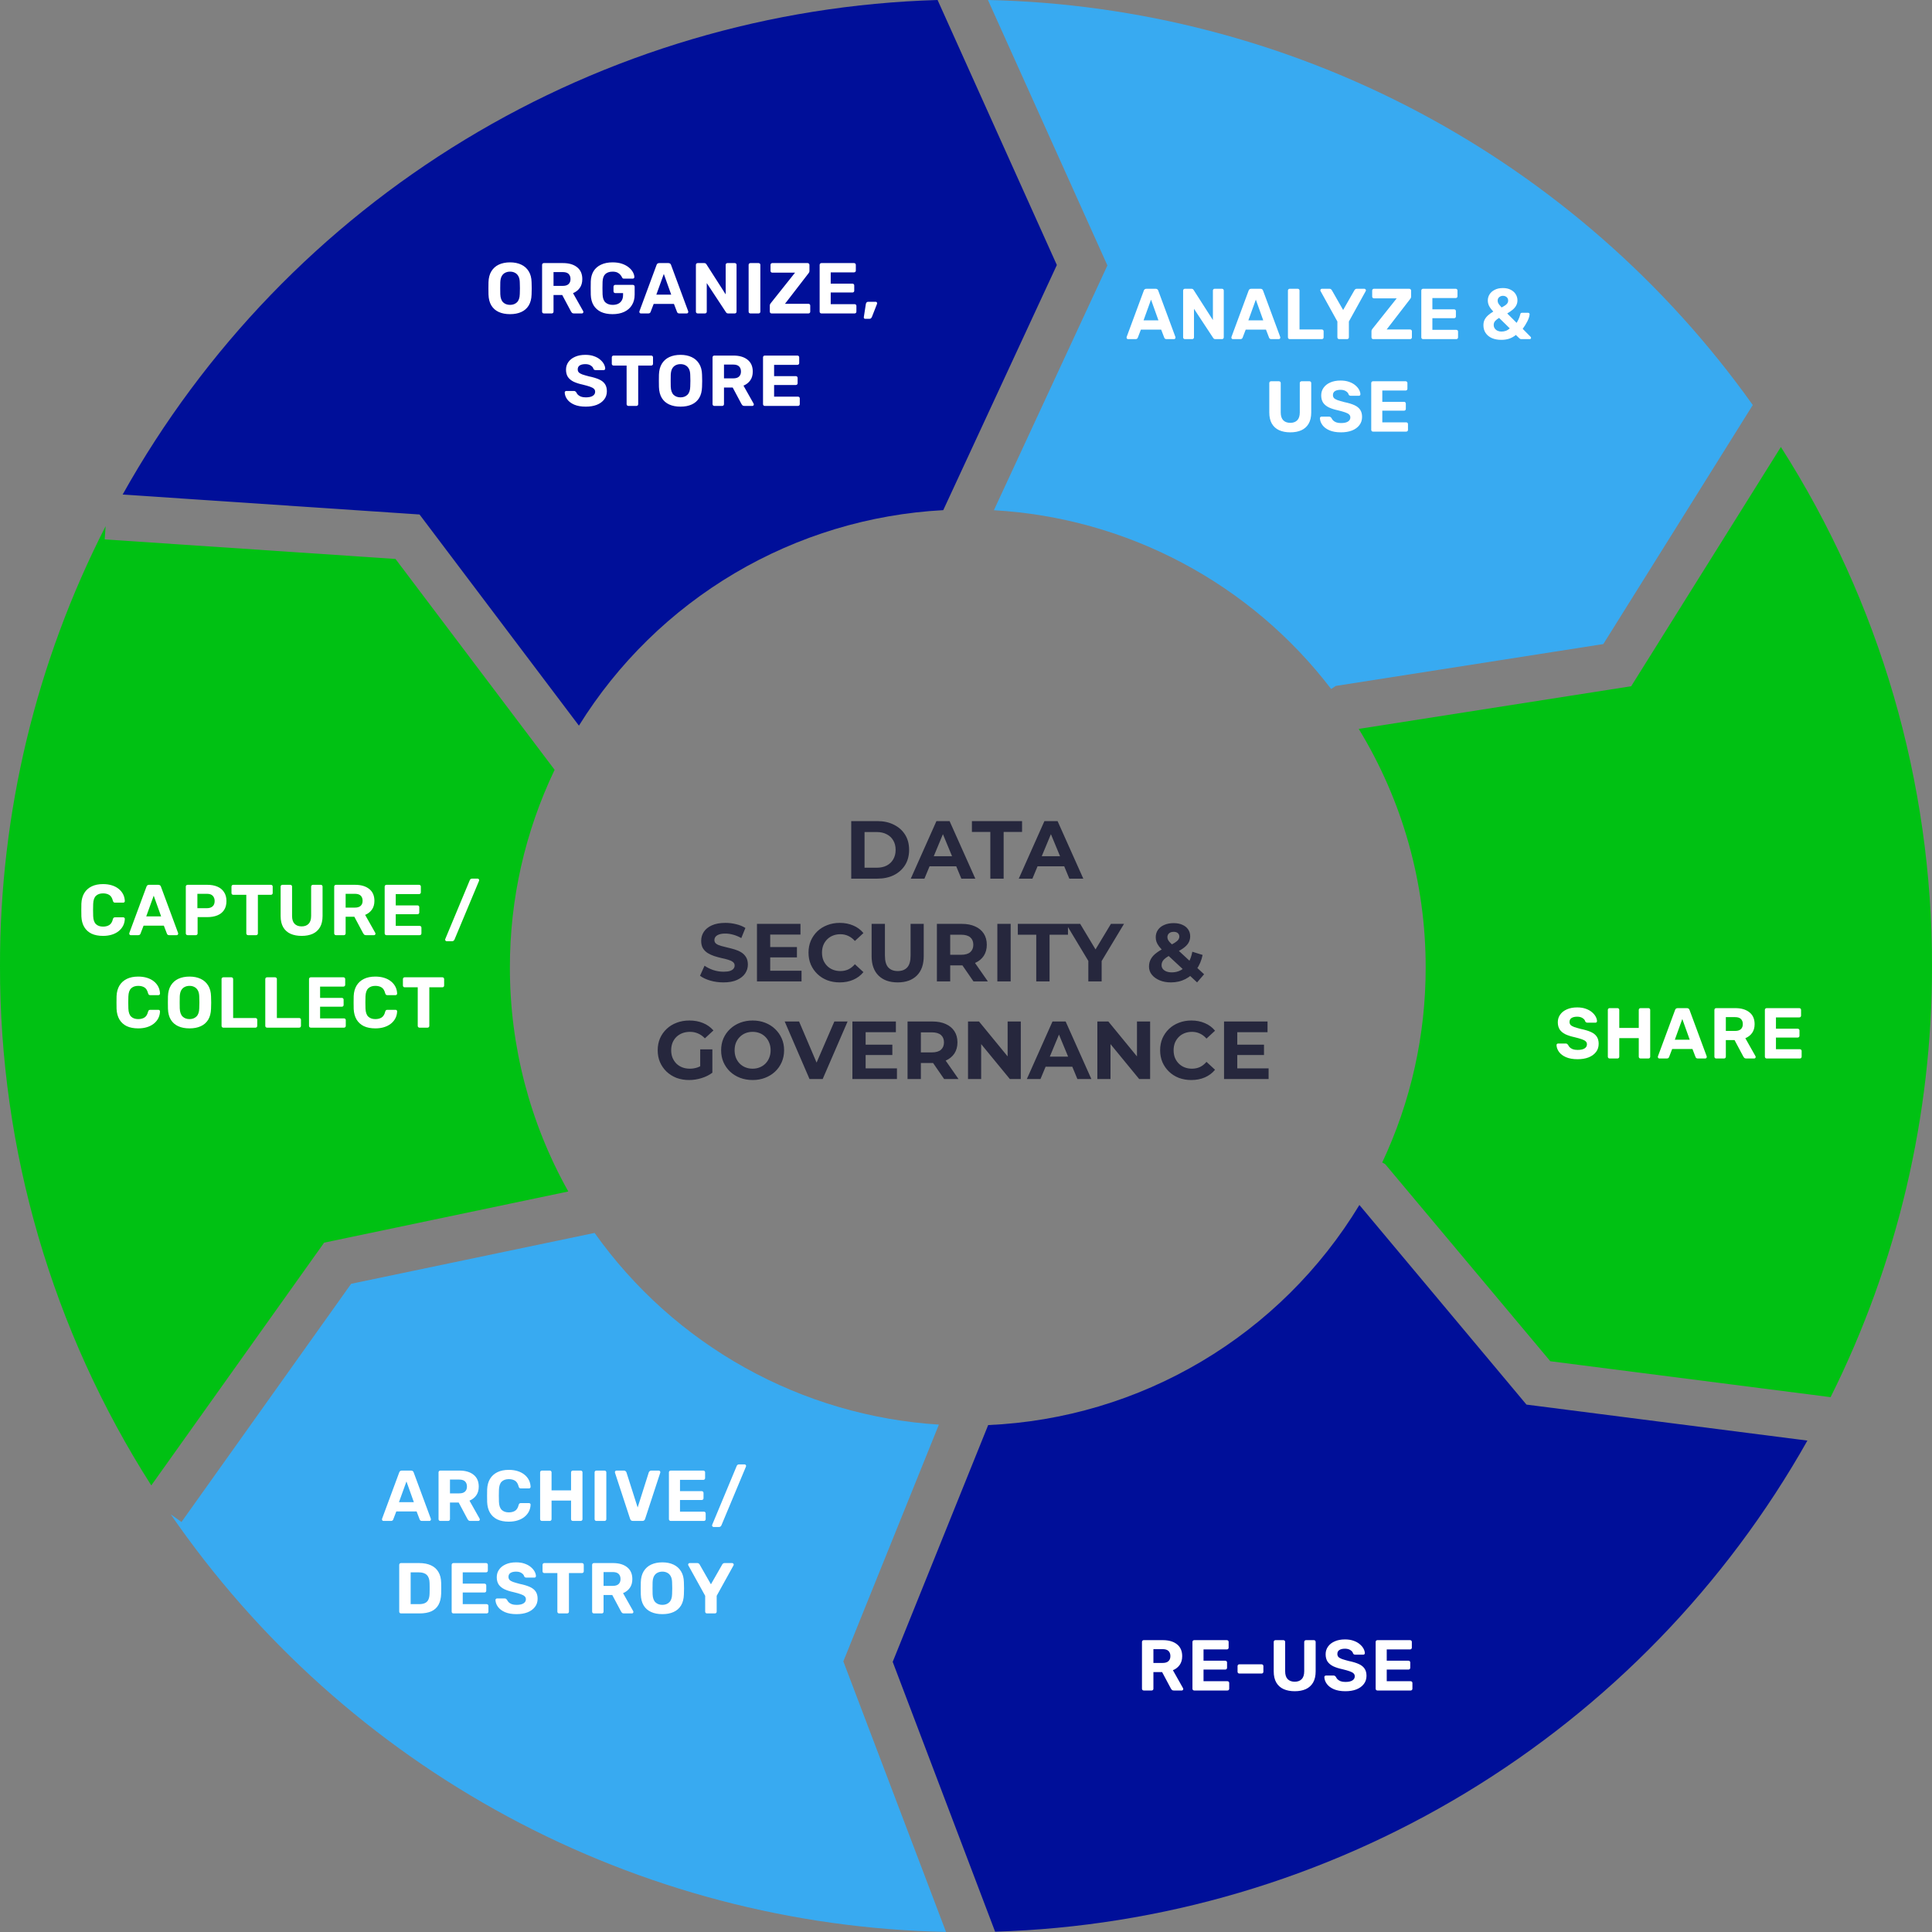 <svg xmlns="http://www.w3.org/2000/svg" width="376" height="376" viewBox="0 0 376 376" fill="none"><rect x="0" y="0" width="376" height="376" fill="#808080" stroke="none"/><path d="M165.664 171V159.8H170.752C171.968 159.8 173.04 160.035 173.968 160.504C174.896 160.963 175.621 161.608 176.144 162.44C176.667 163.272 176.928 164.259 176.928 165.4C176.928 166.531 176.667 167.517 176.144 168.36C175.621 169.192 174.896 169.843 173.968 170.312C173.04 170.771 171.968 171 170.752 171H165.664ZM168.256 168.872H170.624C171.371 168.872 172.016 168.733 172.56 168.456C173.115 168.168 173.541 167.763 173.84 167.24C174.149 166.717 174.304 166.104 174.304 165.4C174.304 164.685 174.149 164.072 173.84 163.56C173.541 163.037 173.115 162.637 172.56 162.36C172.016 162.072 171.371 161.928 170.624 161.928H168.256V168.872ZM177.254 171L182.246 159.8H184.806L189.814 171H187.094L182.998 161.112H184.022L179.91 171H177.254ZM179.75 168.6L180.438 166.632H186.198L186.902 168.6H179.75ZM192.734 171V161.912H189.15V159.8H198.91V161.912H195.326V171H192.734ZM198.27 171L203.262 159.8H205.822L210.83 171H208.11L204.014 161.112H205.038L200.926 171H198.27ZM200.766 168.6L201.454 166.632H207.214L207.918 168.6H200.766ZM140.797 191.192C139.901 191.192 139.042 191.075 138.221 190.84C137.4 190.595 136.738 190.28 136.237 189.896L137.117 187.944C137.597 188.285 138.162 188.568 138.813 188.792C139.474 189.005 140.141 189.112 140.813 189.112C141.325 189.112 141.736 189.064 142.045 188.968C142.365 188.861 142.6 188.717 142.749 188.536C142.898 188.355 142.973 188.147 142.973 187.912C142.973 187.613 142.856 187.379 142.621 187.208C142.386 187.027 142.077 186.883 141.693 186.776C141.309 186.659 140.882 186.552 140.413 186.456C139.954 186.349 139.49 186.221 139.021 186.072C138.562 185.923 138.141 185.731 137.757 185.496C137.373 185.261 137.058 184.952 136.813 184.568C136.578 184.184 136.461 183.693 136.461 183.096C136.461 182.456 136.632 181.875 136.973 181.352C137.325 180.819 137.848 180.397 138.541 180.088C139.245 179.768 140.125 179.608 141.181 179.608C141.885 179.608 142.578 179.693 143.261 179.864C143.944 180.024 144.546 180.269 145.069 180.6L144.269 182.568C143.746 182.269 143.224 182.051 142.701 181.912C142.178 181.763 141.666 181.688 141.165 181.688C140.664 181.688 140.253 181.747 139.933 181.864C139.613 181.981 139.384 182.136 139.245 182.328C139.106 182.509 139.037 182.723 139.037 182.968C139.037 183.256 139.154 183.491 139.389 183.672C139.624 183.843 139.933 183.981 140.317 184.088C140.701 184.195 141.122 184.301 141.581 184.408C142.05 184.515 142.514 184.637 142.973 184.776C143.442 184.915 143.869 185.101 144.253 185.336C144.637 185.571 144.946 185.88 145.181 186.264C145.426 186.648 145.549 187.133 145.549 187.72C145.549 188.349 145.373 188.925 145.021 189.448C144.669 189.971 144.141 190.392 143.437 190.712C142.744 191.032 141.864 191.192 140.797 191.192ZM149.704 184.312H155.096V186.328H149.704V184.312ZM149.896 188.92H155.992V191H147.32V179.8H155.784V181.88H149.896V188.92ZM163.415 191.192C162.551 191.192 161.745 191.053 160.999 190.776C160.263 190.488 159.623 190.083 159.079 189.56C158.535 189.037 158.108 188.424 157.799 187.72C157.5 187.016 157.351 186.243 157.351 185.4C157.351 184.557 157.5 183.784 157.799 183.08C158.108 182.376 158.535 181.763 159.079 181.24C159.633 180.717 160.279 180.317 161.015 180.04C161.751 179.752 162.556 179.608 163.431 179.608C164.401 179.608 165.276 179.779 166.055 180.12C166.844 180.451 167.505 180.941 168.039 181.592L166.375 183.128C165.991 182.691 165.564 182.365 165.095 182.152C164.625 181.928 164.113 181.816 163.559 181.816C163.036 181.816 162.556 181.901 162.119 182.072C161.681 182.243 161.303 182.488 160.983 182.808C160.663 183.128 160.412 183.507 160.231 183.944C160.06 184.381 159.975 184.867 159.975 185.4C159.975 185.933 160.06 186.419 160.231 186.856C160.412 187.293 160.663 187.672 160.983 187.992C161.303 188.312 161.681 188.557 162.119 188.728C162.556 188.899 163.036 188.984 163.559 188.984C164.113 188.984 164.625 188.877 165.095 188.664C165.564 188.44 165.991 188.104 166.375 187.656L168.039 189.192C167.505 189.843 166.844 190.339 166.055 190.68C165.276 191.021 164.396 191.192 163.415 191.192ZM174.702 191.192C173.113 191.192 171.87 190.749 170.974 189.864C170.078 188.979 169.63 187.715 169.63 186.072V179.8H172.222V185.976C172.222 187.043 172.441 187.811 172.878 188.28C173.316 188.749 173.929 188.984 174.718 188.984C175.508 188.984 176.121 188.749 176.558 188.28C176.996 187.811 177.214 187.043 177.214 185.976V179.8H179.774V186.072C179.774 187.715 179.326 188.979 178.43 189.864C177.534 190.749 176.292 191.192 174.702 191.192ZM182.336 191V179.8H187.184C188.186 179.8 189.05 179.965 189.776 180.296C190.501 180.616 191.061 181.08 191.456 181.688C191.85 182.296 192.048 183.021 192.048 183.864C192.048 184.696 191.85 185.416 191.456 186.024C191.061 186.621 190.501 187.08 189.776 187.4C189.05 187.72 188.186 187.88 187.184 187.88H183.776L184.928 186.744V191H182.336ZM189.456 191L186.656 186.936H189.424L192.256 191H189.456ZM184.928 187.032L183.776 185.816H187.04C187.84 185.816 188.437 185.645 188.832 185.304C189.226 184.952 189.424 184.472 189.424 183.864C189.424 183.245 189.226 182.765 188.832 182.424C188.437 182.083 187.84 181.912 187.04 181.912H183.776L184.928 180.68V187.032ZM194.101 191V179.8H196.693V191H194.101ZM201.671 191V181.912H198.087V179.8H207.847V181.912H204.263V191H201.671ZM211.807 191V186.424L212.399 187.992L207.471 179.8H210.223L213.999 186.088H212.415L216.207 179.8H218.751L213.823 187.992L214.399 186.424V191H211.807ZM227.887 191.192C227.066 191.192 226.335 191.059 225.695 190.792C225.055 190.525 224.548 190.163 224.175 189.704C223.802 189.245 223.615 188.717 223.615 188.12C223.615 187.565 223.738 187.069 223.983 186.632C224.228 186.184 224.618 185.768 225.151 185.384C225.684 184.989 226.362 184.605 227.183 184.232C227.78 183.955 228.25 183.709 228.591 183.496C228.932 183.283 229.172 183.08 229.311 182.888C229.45 182.685 229.519 182.483 229.519 182.28C229.519 182.003 229.423 181.779 229.231 181.608C229.05 181.437 228.778 181.352 228.415 181.352C228.031 181.352 227.732 181.448 227.519 181.64C227.306 181.832 227.199 182.077 227.199 182.376C227.199 182.536 227.231 182.696 227.295 182.856C227.359 183.005 227.482 183.181 227.663 183.384C227.844 183.576 228.1 183.827 228.431 184.136L234.335 189.608L232.975 191.192L226.463 185.144C226.09 184.803 225.791 184.483 225.567 184.184C225.343 183.885 225.178 183.592 225.071 183.304C224.975 183.016 224.927 182.717 224.927 182.408C224.927 181.864 225.071 181.384 225.359 180.968C225.647 180.552 226.052 180.232 226.575 180.008C227.098 179.773 227.711 179.656 228.415 179.656C229.066 179.656 229.626 179.763 230.095 179.976C230.575 180.179 230.948 180.472 231.215 180.856C231.492 181.24 231.631 181.699 231.631 182.232C231.631 182.701 231.514 183.133 231.279 183.528C231.044 183.912 230.676 184.275 230.175 184.616C229.684 184.957 229.039 185.304 228.239 185.656C227.695 185.901 227.263 186.141 226.943 186.376C226.634 186.6 226.41 186.829 226.271 187.064C226.132 187.299 226.063 187.56 226.063 187.848C226.063 188.115 226.143 188.355 226.303 188.568C226.474 188.781 226.708 188.947 227.007 189.064C227.306 189.181 227.658 189.24 228.063 189.24C228.714 189.24 229.311 189.091 229.855 188.792C230.399 188.483 230.858 188.029 231.231 187.432C231.615 186.824 231.887 186.088 232.047 185.224L234.047 185.848C233.823 186.936 233.423 187.88 232.847 188.68C232.271 189.48 231.562 190.099 230.719 190.536C229.876 190.973 228.932 191.192 227.887 191.192ZM134.111 210.192C133.226 210.192 132.41 210.053 131.663 209.776C130.927 209.488 130.282 209.083 129.727 208.56C129.183 208.037 128.756 207.424 128.447 206.72C128.148 206.016 127.999 205.243 127.999 204.4C127.999 203.557 128.148 202.784 128.447 202.08C128.756 201.376 129.188 200.763 129.743 200.24C130.298 199.717 130.948 199.317 131.695 199.04C132.442 198.752 133.263 198.608 134.159 198.608C135.151 198.608 136.042 198.773 136.831 199.104C137.631 199.435 138.303 199.915 138.847 200.544L137.183 202.08C136.778 201.653 136.335 201.339 135.855 201.136C135.375 200.923 134.852 200.816 134.287 200.816C133.743 200.816 133.247 200.901 132.799 201.072C132.351 201.243 131.962 201.488 131.631 201.808C131.311 202.128 131.06 202.507 130.879 202.944C130.708 203.381 130.623 203.867 130.623 204.4C130.623 204.923 130.708 205.403 130.879 205.84C131.06 206.277 131.311 206.661 131.631 206.992C131.962 207.312 132.346 207.557 132.783 207.728C133.231 207.899 133.722 207.984 134.255 207.984C134.767 207.984 135.263 207.904 135.743 207.744C136.234 207.573 136.708 207.291 137.167 206.896L138.639 208.768C138.031 209.227 137.322 209.579 136.511 209.824C135.711 210.069 134.911 210.192 134.111 210.192ZM136.271 208.432V204.224H138.639V208.768L136.271 208.432ZM146.487 210.192C145.601 210.192 144.78 210.048 144.023 209.76C143.276 209.472 142.625 209.067 142.071 208.544C141.527 208.021 141.1 207.408 140.791 206.704C140.492 206 140.343 205.232 140.343 204.4C140.343 203.568 140.492 202.8 140.791 202.096C141.1 201.392 141.532 200.779 142.087 200.256C142.641 199.733 143.292 199.328 144.039 199.04C144.785 198.752 145.596 198.608 146.471 198.608C147.356 198.608 148.167 198.752 148.903 199.04C149.649 199.328 150.295 199.733 150.839 200.256C151.393 200.779 151.825 201.392 152.135 202.096C152.444 202.789 152.599 203.557 152.599 204.4C152.599 205.232 152.444 206.005 152.135 206.72C151.825 207.424 151.393 208.037 150.839 208.56C150.295 209.072 149.649 209.472 148.903 209.76C148.167 210.048 147.361 210.192 146.487 210.192ZM146.471 207.984C146.972 207.984 147.431 207.899 147.847 207.728C148.273 207.557 148.647 207.312 148.967 206.992C149.287 206.672 149.532 206.293 149.703 205.856C149.884 205.419 149.975 204.933 149.975 204.4C149.975 203.867 149.884 203.381 149.703 202.944C149.532 202.507 149.287 202.128 148.967 201.808C148.657 201.488 148.289 201.243 147.863 201.072C147.436 200.901 146.972 200.816 146.471 200.816C145.969 200.816 145.505 200.901 145.079 201.072C144.663 201.243 144.295 201.488 143.975 201.808C143.655 202.128 143.404 202.507 143.223 202.944C143.052 203.381 142.967 203.867 142.967 204.4C142.967 204.923 143.052 205.408 143.223 205.856C143.404 206.293 143.649 206.672 143.959 206.992C144.279 207.312 144.652 207.557 145.079 207.728C145.505 207.899 145.969 207.984 146.471 207.984ZM157.547 210L152.715 198.8H155.515L159.739 208.72H158.091L162.379 198.8H164.955L160.107 210H157.547ZM168.275 203.312H173.667V205.328H168.275V203.312ZM168.467 207.92H174.562V210H165.891V198.8H174.355V200.88H168.467V207.92ZM176.625 210V198.8H181.473C182.476 198.8 183.34 198.965 184.065 199.296C184.79 199.616 185.35 200.08 185.745 200.688C186.14 201.296 186.337 202.021 186.337 202.864C186.337 203.696 186.14 204.416 185.745 205.024C185.35 205.621 184.79 206.08 184.065 206.4C183.34 206.72 182.476 206.88 181.473 206.88H178.065L179.217 205.744V210H176.625ZM183.745 210L180.945 205.936H183.713L186.545 210H183.745ZM179.217 206.032L178.065 204.816H181.329C182.129 204.816 182.726 204.645 183.121 204.304C183.516 203.952 183.713 203.472 183.713 202.864C183.713 202.245 183.516 201.765 183.121 201.424C182.726 201.083 182.129 200.912 181.329 200.912H178.065L179.217 199.68V206.032ZM188.391 210V198.8H190.535L197.143 206.864H196.102V198.8H198.663V210H196.535L189.911 201.936H190.951V210H188.391ZM199.84 210L204.832 198.8H207.392L212.4 210H209.68L205.584 200.112H206.608L202.496 210H199.84ZM202.336 207.6L203.024 205.632H208.784L209.488 207.6H202.336ZM213.562 210V198.8H215.706L222.314 206.864H221.274V198.8H223.834V210H221.706L215.082 201.936H216.122V210H213.562ZM231.844 210.192C230.98 210.192 230.175 210.053 229.428 209.776C228.692 209.488 228.052 209.083 227.508 208.56C226.964 208.037 226.538 207.424 226.228 206.72C225.93 206.016 225.78 205.243 225.78 204.4C225.78 203.557 225.93 202.784 226.228 202.08C226.538 201.376 226.964 200.763 227.508 200.24C228.063 199.717 228.708 199.317 229.444 199.04C230.18 198.752 230.986 198.608 231.86 198.608C232.831 198.608 233.706 198.779 234.484 199.12C235.274 199.451 235.935 199.941 236.468 200.592L234.804 202.128C234.42 201.691 233.994 201.365 233.524 201.152C233.055 200.928 232.543 200.816 231.988 200.816C231.466 200.816 230.986 200.901 230.548 201.072C230.111 201.243 229.732 201.488 229.412 201.808C229.092 202.128 228.842 202.507 228.66 202.944C228.49 203.381 228.404 203.867 228.404 204.4C228.404 204.933 228.49 205.419 228.66 205.856C228.842 206.293 229.092 206.672 229.412 206.992C229.732 207.312 230.111 207.557 230.548 207.728C230.986 207.899 231.466 207.984 231.988 207.984C232.543 207.984 233.055 207.877 233.524 207.664C233.994 207.44 234.42 207.104 234.804 206.656L236.468 208.192C235.935 208.843 235.274 209.339 234.484 209.68C233.706 210.021 232.826 210.192 231.844 210.192ZM240.603 203.312H245.995V205.328H240.603V203.312ZM240.795 207.92H246.891V210H238.219V198.8H246.683V200.88H240.795V207.92Z" fill="#26273D"></path><path d="M112.668 141.223C120.237 129.037 130.636 118.86 142.981 111.558C155.326 104.257 169.252 100.046 183.574 99.284L205.682 51.578L182.47 0C149.969 0.952 118.271 10.32 90.472 27.19C62.674 44.059 39.725 67.854 23.869 96.248L81.647 100.127L112.668 141.223Z" fill="#000F99"></path><path d="M193.427 99.299C206.227 100.027 218.719 103.513 230.048 109.518C241.377 115.522 251.275 123.904 259.066 134.09L259.961 133.493L312.032 125.346L341.122 78.826C324.16 55.001 301.87 35.468 276.027 21.783C250.185 8.098 221.504 0.639 192.271 0L215.52 51.66L193.427 99.299Z" fill="#38AAF1"></path><path d="M264.429 141.857C272.973 155.837 277.483 171.909 277.46 188.295C277.477 201.413 274.589 214.373 269.001 226.242L269.575 226.555L301.716 264.92L356.264 271.911C369.273 245.862 376.031 217.137 376 188.019C376.057 152.222 365.85 117.159 346.589 86.989L317.455 133.553L264.429 141.857Z" fill="#00C113"></path><path d="M182.723 277.253C169.481 276.423 156.592 272.642 144.999 266.187C133.406 259.733 123.402 250.768 115.719 239.948L68.34 249.848L35.319 296.204L33.223 294.712C50.124 319.261 72.622 339.435 98.859 353.567C125.096 367.699 154.318 375.383 184.11 375.985L164.128 323.332L182.723 277.253Z" fill="#38AAF1"></path><path d="M264.562 234.509C256.97 247.041 246.405 257.507 233.803 264.978C221.2 272.45 206.95 276.697 192.315 277.342L173.734 323.429L193.665 375.94C226.011 374.969 257.559 365.661 285.254 348.917C312.95 332.173 335.854 308.56 351.751 280.364L297.076 273.358L264.562 234.509Z" fill="#000F99"></path><path d="M110.602 231.882C103.13 218.572 99.215 203.56 99.235 188.295C99.215 174.979 102.19 161.828 107.939 149.818L76.969 108.782L20.378 104.977L20.557 102.396C6.999 128.897 -0.048 158.249 0 188.019C-0.058 223.832 10.16 258.909 29.441 289.086L63.081 241.843L110.602 231.882Z" fill="#00C113"></path><path d="M20.051 182.14C19.174 182.14 18.427 181.995 17.811 181.706C17.204 181.407 16.733 180.978 16.397 180.418C16.061 179.849 15.874 179.158 15.837 178.346C15.828 177.963 15.823 177.553 15.823 177.114C15.823 176.675 15.828 176.255 15.837 175.854C15.874 175.051 16.061 174.37 16.397 173.81C16.742 173.241 17.223 172.807 17.839 172.508C18.455 172.209 19.192 172.06 20.051 172.06C20.676 172.06 21.245 172.139 21.759 172.298C22.272 172.457 22.715 172.685 23.089 172.984C23.462 173.283 23.752 173.633 23.957 174.034C24.162 174.435 24.274 174.883 24.293 175.378C24.293 175.462 24.26 175.532 24.195 175.588C24.139 175.644 24.069 175.672 23.985 175.672H22.389C22.277 175.672 22.188 175.644 22.123 175.588C22.058 175.532 22.006 175.439 21.969 175.308C21.829 174.757 21.596 174.379 21.269 174.174C20.942 173.969 20.536 173.866 20.051 173.866C19.472 173.866 19.015 174.025 18.679 174.342C18.343 174.659 18.161 175.187 18.133 175.924C18.105 176.689 18.105 177.473 18.133 178.276C18.161 179.013 18.343 179.541 18.679 179.858C19.015 180.175 19.472 180.334 20.051 180.334C20.536 180.334 20.942 180.231 21.269 180.026C21.605 179.811 21.838 179.433 21.969 178.892C22.006 178.752 22.058 178.659 22.123 178.612C22.188 178.556 22.277 178.528 22.389 178.528H23.985C24.069 178.528 24.139 178.556 24.195 178.612C24.26 178.668 24.293 178.738 24.293 178.822C24.274 179.317 24.162 179.765 23.957 180.166C23.752 180.567 23.462 180.917 23.089 181.216C22.715 181.515 22.272 181.743 21.759 181.902C21.245 182.061 20.676 182.14 20.051 182.14ZM25.449 182C25.365 182 25.295 181.972 25.239 181.916C25.183 181.851 25.155 181.781 25.155 181.706C25.155 181.659 25.16 181.617 25.169 181.58L28.501 172.578C28.529 172.475 28.585 172.387 28.669 172.312C28.753 172.237 28.869 172.2 29.019 172.2H30.811C30.96 172.2 31.077 172.237 31.161 172.312C31.245 172.387 31.301 172.475 31.329 172.578L34.661 181.58C34.67 181.617 34.675 181.659 34.675 181.706C34.675 181.781 34.647 181.851 34.591 181.916C34.535 181.972 34.465 182 34.381 182H32.925C32.785 182 32.682 181.967 32.617 181.902C32.551 181.837 32.51 181.776 32.491 181.72L31.889 180.152H27.941L27.339 181.72C27.32 181.776 27.278 181.837 27.213 181.902C27.148 181.967 27.045 182 26.905 182H25.449ZM28.459 178.346H31.357L29.915 174.314L28.459 178.346ZM36.51 182C36.408 182 36.324 181.967 36.258 181.902C36.193 181.837 36.16 181.753 36.16 181.65V172.55C36.16 172.447 36.193 172.363 36.258 172.298C36.324 172.233 36.408 172.2 36.51 172.2H40.332C41.088 172.2 41.742 172.317 42.292 172.55C42.852 172.783 43.286 173.138 43.594 173.614C43.912 174.081 44.07 174.664 44.07 175.364C44.07 176.073 43.912 176.661 43.594 177.128C43.286 177.585 42.852 177.926 42.292 178.15C41.742 178.374 41.088 178.486 40.332 178.486H38.456V181.65C38.456 181.753 38.424 181.837 38.358 181.902C38.293 181.967 38.209 182 38.106 182H36.51ZM38.414 176.75H40.262C40.738 176.75 41.107 176.633 41.368 176.4C41.639 176.167 41.774 175.817 41.774 175.35C41.774 174.939 41.653 174.603 41.41 174.342C41.177 174.081 40.794 173.95 40.262 173.95H38.414V176.75ZM48.284 182C48.181 182 48.097 181.967 48.032 181.902C47.967 181.837 47.934 181.753 47.934 181.65V174.146H45.386C45.293 174.146 45.213 174.113 45.148 174.048C45.083 173.983 45.05 173.903 45.05 173.81V172.55C45.05 172.447 45.083 172.363 45.148 172.298C45.213 172.233 45.293 172.2 45.386 172.2H52.722C52.825 172.2 52.909 172.233 52.974 172.298C53.039 172.363 53.072 172.447 53.072 172.55V173.81C53.072 173.903 53.039 173.983 52.974 174.048C52.909 174.113 52.825 174.146 52.722 174.146H50.188V181.65C50.188 181.753 50.155 181.837 50.09 181.902C50.025 181.967 49.941 182 49.838 182H48.284ZM58.703 182.14C57.881 182.14 57.163 182.005 56.547 181.734C55.931 181.454 55.455 181.029 55.119 180.46C54.783 179.881 54.615 179.149 54.615 178.262V172.55C54.615 172.447 54.647 172.363 54.713 172.298C54.778 172.233 54.862 172.2 54.965 172.2H56.491C56.593 172.2 56.677 172.233 56.743 172.298C56.808 172.363 56.841 172.447 56.841 172.55V178.248C56.841 178.939 57.004 179.452 57.331 179.788C57.657 180.124 58.115 180.292 58.703 180.292C59.281 180.292 59.734 180.124 60.061 179.788C60.387 179.452 60.551 178.939 60.551 178.248V172.55C60.551 172.447 60.583 172.363 60.649 172.298C60.723 172.233 60.807 172.2 60.901 172.2H62.441C62.534 172.2 62.613 172.233 62.679 172.298C62.744 172.363 62.777 172.447 62.777 172.55V178.262C62.777 179.149 62.609 179.881 62.273 180.46C61.937 181.029 61.465 181.454 60.859 181.734C60.252 182.005 59.533 182.14 58.703 182.14ZM65.391 182C65.289 182 65.205 181.967 65.139 181.902C65.074 181.837 65.041 181.753 65.041 181.65V172.55C65.041 172.447 65.074 172.363 65.139 172.298C65.205 172.233 65.289 172.2 65.391 172.2H69.101C70.268 172.2 71.187 172.471 71.859 173.012C72.531 173.544 72.867 174.314 72.867 175.322C72.867 176.003 72.704 176.573 72.377 177.03C72.051 177.487 71.612 177.828 71.061 178.052L73.035 181.552C73.063 181.608 73.077 181.659 73.077 181.706C73.077 181.781 73.049 181.851 72.993 181.916C72.937 181.972 72.867 182 72.783 182H71.229C71.061 182 70.935 181.958 70.851 181.874C70.767 181.781 70.707 181.697 70.669 181.622L68.961 178.416H67.267V181.65C67.267 181.753 67.235 181.837 67.169 181.902C67.104 181.967 67.02 182 66.917 182H65.391ZM67.267 176.638H69.059C69.573 176.638 69.951 176.521 70.193 176.288C70.445 176.055 70.571 175.728 70.571 175.308C70.571 174.888 70.45 174.557 70.207 174.314C69.965 174.071 69.582 173.95 69.059 173.95H67.267V176.638ZM75.214 182C75.112 182 75.028 181.967 74.962 181.902C74.897 181.837 74.864 181.753 74.864 181.65V172.55C74.864 172.447 74.897 172.363 74.962 172.298C75.028 172.233 75.112 172.2 75.214 172.2H81.556C81.659 172.2 81.743 172.233 81.808 172.298C81.874 172.363 81.906 172.447 81.906 172.55V173.67C81.906 173.763 81.874 173.843 81.808 173.908C81.743 173.973 81.659 174.006 81.556 174.006H77.02V176.204H81.248C81.351 176.204 81.435 176.237 81.5 176.302C81.566 176.367 81.598 176.451 81.598 176.554V177.59C81.598 177.683 81.566 177.763 81.5 177.828C81.435 177.893 81.351 177.926 81.248 177.926H77.02V180.194H81.668C81.771 180.194 81.855 180.227 81.92 180.292C81.986 180.357 82.018 180.441 82.018 180.544V181.65C82.018 181.753 81.986 181.837 81.92 181.902C81.855 181.967 81.771 182 81.668 182H75.214ZM86.926 183.176C86.842 183.176 86.772 183.143 86.716 183.078C86.66 183.022 86.632 182.957 86.632 182.882C86.632 182.835 86.642 182.789 86.66 182.742L91.42 171.318C91.448 171.243 91.495 171.173 91.56 171.108C91.635 171.033 91.742 170.996 91.882 170.996H92.96C93.044 170.996 93.114 171.029 93.17 171.094C93.226 171.15 93.254 171.215 93.254 171.29C93.254 171.327 93.245 171.374 93.226 171.43L88.452 182.854C88.424 182.919 88.373 182.989 88.298 183.064C88.233 183.139 88.126 183.176 87.976 183.176H86.926ZM26.9 200.14C26.023 200.14 25.276 199.995 24.66 199.706C24.053 199.407 23.582 198.978 23.246 198.418C22.91 197.849 22.724 197.158 22.686 196.346C22.677 195.963 22.672 195.553 22.672 195.114C22.672 194.675 22.677 194.255 22.686 193.854C22.724 193.051 22.91 192.37 23.246 191.81C23.591 191.241 24.072 190.807 24.688 190.508C25.304 190.209 26.041 190.06 26.9 190.06C27.526 190.06 28.095 190.139 28.608 190.298C29.122 190.457 29.565 190.685 29.938 190.984C30.311 191.283 30.601 191.633 30.806 192.034C31.012 192.435 31.123 192.883 31.142 193.378C31.142 193.462 31.11 193.532 31.044 193.588C30.988 193.644 30.918 193.672 30.834 193.672H29.238C29.126 193.672 29.038 193.644 28.972 193.588C28.907 193.532 28.855 193.439 28.818 193.308C28.678 192.757 28.445 192.379 28.118 192.174C27.791 191.969 27.386 191.866 26.9 191.866C26.322 191.866 25.864 192.025 25.528 192.342C25.192 192.659 25.01 193.187 24.982 193.924C24.954 194.689 24.954 195.473 24.982 196.276C25.01 197.013 25.192 197.541 25.528 197.858C25.864 198.175 26.322 198.334 26.9 198.334C27.386 198.334 27.791 198.231 28.118 198.026C28.454 197.811 28.688 197.433 28.818 196.892C28.855 196.752 28.907 196.659 28.972 196.612C29.038 196.556 29.126 196.528 29.238 196.528H30.834C30.918 196.528 30.988 196.556 31.044 196.612C31.11 196.668 31.142 196.738 31.142 196.822C31.123 197.317 31.012 197.765 30.806 198.166C30.601 198.567 30.311 198.917 29.938 199.216C29.565 199.515 29.122 199.743 28.608 199.902C28.095 200.061 27.526 200.14 26.9 200.14ZM36.887 200.14C36.038 200.14 35.305 200 34.689 199.72C34.073 199.44 33.593 199.02 33.247 198.46C32.902 197.891 32.715 197.177 32.687 196.318C32.678 195.917 32.673 195.52 32.673 195.128C32.673 194.727 32.678 194.321 32.687 193.91C32.715 193.07 32.902 192.365 33.247 191.796C33.602 191.217 34.087 190.783 34.703 190.494C35.328 190.205 36.056 190.06 36.887 190.06C37.709 190.06 38.427 190.205 39.043 190.494C39.669 190.783 40.158 191.217 40.513 191.796C40.868 192.365 41.054 193.07 41.073 193.91C41.092 194.321 41.101 194.727 41.101 195.128C41.101 195.52 41.092 195.917 41.073 196.318C41.045 197.177 40.858 197.891 40.513 198.46C40.168 199.02 39.687 199.44 39.071 199.72C38.455 200 37.727 200.14 36.887 200.14ZM36.887 198.334C37.428 198.334 37.872 198.171 38.217 197.844C38.572 197.508 38.758 196.976 38.777 196.248C38.796 195.837 38.805 195.455 38.805 195.1C38.805 194.736 38.796 194.353 38.777 193.952C38.768 193.467 38.679 193.07 38.511 192.762C38.343 192.454 38.119 192.23 37.839 192.09C37.569 191.941 37.251 191.866 36.887 191.866C36.523 191.866 36.201 191.941 35.921 192.09C35.641 192.23 35.417 192.454 35.249 192.762C35.09 193.07 35.002 193.467 34.983 193.952C34.974 194.353 34.969 194.736 34.969 195.1C34.969 195.455 34.974 195.837 34.983 196.248C35.011 196.976 35.198 197.508 35.543 197.844C35.889 198.171 36.337 198.334 36.887 198.334ZM43.469 200C43.366 200 43.282 199.967 43.217 199.902C43.152 199.837 43.119 199.753 43.119 199.65V190.55C43.119 190.447 43.152 190.363 43.217 190.298C43.282 190.233 43.366 190.2 43.469 190.2H45.023C45.126 190.2 45.21 190.233 45.275 190.298C45.34 190.363 45.373 190.447 45.373 190.55V198.124H49.713C49.816 198.124 49.9 198.157 49.965 198.222C50.03 198.287 50.063 198.371 50.063 198.474V199.65C50.063 199.753 50.03 199.837 49.965 199.902C49.9 199.967 49.816 200 49.713 200H43.469ZM51.979 200C51.877 200 51.793 199.967 51.727 199.902C51.662 199.837 51.629 199.753 51.629 199.65V190.55C51.629 190.447 51.662 190.363 51.727 190.298C51.793 190.233 51.877 190.2 51.979 190.2H53.533C53.636 190.2 53.72 190.233 53.785 190.298C53.851 190.363 53.883 190.447 53.883 190.55V198.124H58.223C58.326 198.124 58.41 198.157 58.475 198.222C58.541 198.287 58.573 198.371 58.573 198.474V199.65C58.573 199.753 58.541 199.837 58.475 199.902C58.41 199.967 58.326 200 58.223 200H51.979ZM60.49 200C60.387 200 60.303 199.967 60.238 199.902C60.172 199.837 60.14 199.753 60.14 199.65V190.55C60.14 190.447 60.172 190.363 60.238 190.298C60.303 190.233 60.387 190.2 60.49 190.2H66.832C66.934 190.2 67.019 190.233 67.084 190.298C67.149 190.363 67.182 190.447 67.182 190.55V191.67C67.182 191.763 67.149 191.843 67.084 191.908C67.019 191.973 66.934 192.006 66.832 192.006H62.296V194.204H66.524C66.626 194.204 66.71 194.237 66.776 194.302C66.841 194.367 66.874 194.451 66.874 194.554V195.59C66.874 195.683 66.841 195.763 66.776 195.828C66.71 195.893 66.626 195.926 66.524 195.926H62.296V198.194H66.944C67.046 198.194 67.13 198.227 67.196 198.292C67.261 198.357 67.294 198.441 67.294 198.544V199.65C67.294 199.753 67.261 199.837 67.196 199.902C67.13 199.967 67.046 200 66.944 200H60.49ZM73.048 200.14C72.171 200.14 71.424 199.995 70.808 199.706C70.201 199.407 69.73 198.978 69.394 198.418C69.058 197.849 68.871 197.158 68.834 196.346C68.825 195.963 68.82 195.553 68.82 195.114C68.82 194.675 68.825 194.255 68.834 193.854C68.871 193.051 69.058 192.37 69.394 191.81C69.74 191.241 70.22 190.807 70.836 190.508C71.452 190.209 72.189 190.06 73.048 190.06C73.674 190.06 74.243 190.139 74.756 190.298C75.269 190.457 75.713 190.685 76.086 190.984C76.46 191.283 76.749 191.633 76.954 192.034C77.159 192.435 77.272 192.883 77.29 193.378C77.29 193.462 77.257 193.532 77.192 193.588C77.136 193.644 77.066 193.672 76.982 193.672H75.386C75.274 193.672 75.186 193.644 75.12 193.588C75.055 193.532 75.004 193.439 74.966 193.308C74.826 192.757 74.593 192.379 74.266 192.174C73.939 191.969 73.534 191.866 73.048 191.866C72.469 191.866 72.012 192.025 71.676 192.342C71.34 192.659 71.158 193.187 71.13 193.924C71.102 194.689 71.102 195.473 71.13 196.276C71.158 197.013 71.34 197.541 71.676 197.858C72.012 198.175 72.469 198.334 73.048 198.334C73.534 198.334 73.939 198.231 74.266 198.026C74.602 197.811 74.835 197.433 74.966 196.892C75.004 196.752 75.055 196.659 75.12 196.612C75.186 196.556 75.274 196.528 75.386 196.528H76.982C77.066 196.528 77.136 196.556 77.192 196.612C77.257 196.668 77.29 196.738 77.29 196.822C77.272 197.317 77.159 197.765 76.954 198.166C76.749 198.567 76.46 198.917 76.086 199.216C75.713 199.515 75.269 199.743 74.756 199.902C74.243 200.061 73.674 200.14 73.048 200.14ZM81.649 200C81.547 200 81.463 199.967 81.397 199.902C81.332 199.837 81.299 199.753 81.299 199.65V192.146H78.751C78.658 192.146 78.579 192.113 78.513 192.048C78.448 191.983 78.415 191.903 78.415 191.81V190.55C78.415 190.447 78.448 190.363 78.513 190.298C78.579 190.233 78.658 190.2 78.751 190.2H86.087C86.19 190.2 86.274 190.233 86.339 190.298C86.405 190.363 86.437 190.447 86.437 190.55V191.81C86.437 191.903 86.405 191.983 86.339 192.048C86.274 192.113 86.19 192.146 86.087 192.146H83.553V199.65C83.553 199.753 83.521 199.837 83.455 199.902C83.39 199.967 83.306 200 83.203 200H81.649Z" fill="white"></path><path d="M99.269 61.14C98.419 61.14 97.687 61 97.071 60.72C96.455 60.44 95.974 60.02 95.629 59.46C95.283 58.891 95.097 58.177 95.069 57.318C95.059 56.917 95.055 56.52 95.055 56.128C95.055 55.727 95.059 55.321 95.069 54.91C95.097 54.07 95.283 53.365 95.629 52.796C95.983 52.217 96.469 51.783 97.085 51.494C97.71 51.205 98.438 51.06 99.269 51.06C100.09 51.06 100.809 51.205 101.425 51.494C102.05 51.783 102.54 52.217 102.895 52.796C103.249 53.365 103.436 54.07 103.455 54.91C103.473 55.321 103.483 55.727 103.483 56.128C103.483 56.52 103.473 56.917 103.455 57.318C103.427 58.177 103.24 58.891 102.895 59.46C102.549 60.02 102.069 60.44 101.453 60.72C100.837 61 100.109 61.14 99.269 61.14ZM99.269 59.334C99.81 59.334 100.253 59.171 100.599 58.844C100.953 58.508 101.14 57.976 101.159 57.248C101.177 56.837 101.187 56.455 101.187 56.1C101.187 55.736 101.177 55.353 101.159 54.952C101.149 54.467 101.061 54.07 100.893 53.762C100.725 53.454 100.501 53.23 100.221 53.09C99.95 52.941 99.633 52.866 99.269 52.866C98.905 52.866 98.583 52.941 98.303 53.09C98.023 53.23 97.799 53.454 97.631 53.762C97.472 54.07 97.383 54.467 97.365 54.952C97.355 55.353 97.351 55.736 97.351 56.1C97.351 56.455 97.355 56.837 97.365 57.248C97.393 57.976 97.579 58.508 97.925 58.844C98.27 59.171 98.718 59.334 99.269 59.334ZM105.85 61C105.748 61 105.664 60.967 105.598 60.902C105.533 60.837 105.5 60.753 105.5 60.65V51.55C105.5 51.447 105.533 51.363 105.598 51.298C105.664 51.233 105.748 51.2 105.85 51.2H109.56C110.727 51.2 111.646 51.471 112.318 52.012C112.99 52.544 113.326 53.314 113.326 54.322C113.326 55.003 113.163 55.573 112.836 56.03C112.51 56.487 112.071 56.828 111.52 57.052L113.494 60.552C113.522 60.608 113.536 60.659 113.536 60.706C113.536 60.781 113.508 60.851 113.452 60.916C113.396 60.972 113.326 61 113.242 61H111.688C111.52 61 111.394 60.958 111.31 60.874C111.226 60.781 111.166 60.697 111.128 60.622L109.42 57.416H107.726V60.65C107.726 60.753 107.694 60.837 107.628 60.902C107.563 60.967 107.479 61 107.376 61H105.85ZM107.726 55.638H109.518C110.032 55.638 110.41 55.521 110.652 55.288C110.904 55.055 111.03 54.728 111.03 54.308C111.03 53.888 110.909 53.557 110.666 53.314C110.424 53.071 110.041 52.95 109.518 52.95H107.726V55.638ZM119.216 61.14C118.339 61.14 117.588 60.995 116.962 60.706C116.346 60.407 115.866 59.978 115.52 59.418C115.184 58.849 115.002 58.163 114.974 57.36C114.965 56.959 114.96 56.529 114.96 56.072C114.96 55.615 114.965 55.181 114.974 54.77C115.002 53.986 115.184 53.319 115.52 52.768C115.866 52.217 116.351 51.797 116.976 51.508C117.611 51.209 118.358 51.06 119.216 51.06C119.907 51.06 120.514 51.149 121.036 51.326C121.559 51.503 121.998 51.737 122.352 52.026C122.707 52.306 122.978 52.614 123.164 52.95C123.351 53.286 123.449 53.608 123.458 53.916C123.458 54 123.43 54.075 123.374 54.14C123.318 54.196 123.244 54.224 123.15 54.224H121.414C121.321 54.224 121.246 54.205 121.19 54.168C121.144 54.131 121.102 54.075 121.064 54C120.999 53.832 120.892 53.664 120.742 53.496C120.602 53.319 120.411 53.169 120.168 53.048C119.926 52.927 119.608 52.866 119.216 52.866C118.628 52.866 118.162 53.02 117.816 53.328C117.48 53.636 117.298 54.14 117.27 54.84C117.242 55.643 117.242 56.459 117.27 57.29C117.298 58.018 117.485 58.541 117.83 58.858C118.185 59.175 118.656 59.334 119.244 59.334C119.627 59.334 119.968 59.269 120.266 59.138C120.574 58.998 120.817 58.783 120.994 58.494C121.172 58.205 121.26 57.836 121.26 57.388V57.038H119.734C119.641 57.038 119.562 57.005 119.496 56.94C119.431 56.865 119.398 56.781 119.398 56.688V55.792C119.398 55.689 119.431 55.605 119.496 55.54C119.562 55.475 119.641 55.442 119.734 55.442H123.164C123.267 55.442 123.351 55.475 123.416 55.54C123.482 55.605 123.514 55.689 123.514 55.792V57.318C123.514 58.121 123.337 58.807 122.982 59.376C122.637 59.945 122.138 60.384 121.484 60.692C120.84 60.991 120.084 61.14 119.216 61.14ZM124.723 61C124.639 61 124.569 60.972 124.513 60.916C124.457 60.851 124.429 60.781 124.429 60.706C124.429 60.659 124.433 60.617 124.443 60.58L127.775 51.578C127.803 51.475 127.859 51.387 127.943 51.312C128.027 51.237 128.143 51.2 128.293 51.2H130.085C130.234 51.2 130.351 51.237 130.435 51.312C130.519 51.387 130.575 51.475 130.603 51.578L133.935 60.58C133.944 60.617 133.949 60.659 133.949 60.706C133.949 60.781 133.921 60.851 133.865 60.916C133.809 60.972 133.739 61 133.655 61H132.199C132.059 61 131.956 60.967 131.891 60.902C131.825 60.837 131.783 60.776 131.765 60.72L131.163 59.152H127.215L126.613 60.72C126.594 60.776 126.552 60.837 126.487 60.902C126.421 60.967 126.319 61 126.179 61H124.723ZM127.733 57.346H130.631L129.189 53.314L127.733 57.346ZM135.784 61C135.681 61 135.597 60.967 135.532 60.902C135.467 60.837 135.434 60.753 135.434 60.65V51.55C135.434 51.447 135.467 51.363 135.532 51.298C135.597 51.233 135.681 51.2 135.784 51.2H137.058C137.198 51.2 137.301 51.233 137.366 51.298C137.431 51.363 137.473 51.415 137.492 51.452L141.23 57.29V51.55C141.23 51.447 141.263 51.363 141.328 51.298C141.393 51.233 141.473 51.2 141.566 51.2H142.994C143.097 51.2 143.181 51.233 143.246 51.298C143.311 51.363 143.344 51.447 143.344 51.55V60.65C143.344 60.743 143.311 60.827 143.246 60.902C143.181 60.967 143.097 61 142.994 61H141.706C141.566 61 141.463 60.967 141.398 60.902C141.342 60.827 141.3 60.776 141.272 60.748L137.548 55.092V60.65C137.548 60.753 137.515 60.837 137.45 60.902C137.385 60.967 137.301 61 137.198 61H135.784ZM146.045 61C145.942 61 145.858 60.967 145.793 60.902C145.727 60.837 145.695 60.753 145.695 60.65V51.55C145.695 51.447 145.727 51.363 145.793 51.298C145.858 51.233 145.942 51.2 146.045 51.2H147.627C147.729 51.2 147.813 51.233 147.879 51.298C147.944 51.363 147.977 51.447 147.977 51.55V60.65C147.977 60.753 147.944 60.837 147.879 60.902C147.813 60.967 147.729 61 147.627 61H146.045ZM150.168 61C150.066 61 149.982 60.967 149.916 60.902C149.851 60.827 149.818 60.743 149.818 60.65V59.474C149.818 59.343 149.846 59.236 149.902 59.152C149.958 59.068 150 59.007 150.028 58.97L154.732 53.062H150.294C150.201 53.062 150.122 53.029 150.056 52.964C149.991 52.899 149.958 52.819 149.958 52.726V51.55C149.958 51.447 149.991 51.363 150.056 51.298C150.122 51.233 150.201 51.2 150.294 51.2H157.168C157.271 51.2 157.355 51.233 157.42 51.298C157.495 51.363 157.532 51.447 157.532 51.55V52.712C157.532 52.815 157.514 52.908 157.476 52.992C157.439 53.067 157.397 53.132 157.35 53.188L152.772 59.124H157.336C157.439 59.124 157.523 59.157 157.588 59.222C157.654 59.287 157.686 59.371 157.686 59.474V60.65C157.686 60.753 157.654 60.837 157.588 60.902C157.523 60.967 157.439 61 157.336 61H150.168ZM159.866 61C159.764 61 159.68 60.967 159.614 60.902C159.549 60.837 159.516 60.753 159.516 60.65V51.55C159.516 51.447 159.549 51.363 159.614 51.298C159.68 51.233 159.764 51.2 159.866 51.2H166.208C166.311 51.2 166.395 51.233 166.46 51.298C166.526 51.363 166.558 51.447 166.558 51.55V52.67C166.558 52.763 166.526 52.843 166.46 52.908C166.395 52.973 166.311 53.006 166.208 53.006H161.672V55.204H165.9C166.003 55.204 166.087 55.237 166.152 55.302C166.218 55.367 166.25 55.451 166.25 55.554V56.59C166.25 56.683 166.218 56.763 166.152 56.828C166.087 56.893 166.003 56.926 165.9 56.926H161.672V59.194H166.32C166.423 59.194 166.507 59.227 166.572 59.292C166.638 59.357 166.67 59.441 166.67 59.544V60.65C166.67 60.753 166.638 60.837 166.572 60.902C166.507 60.967 166.423 61 166.32 61H159.866ZM168.363 62.05C168.288 62.05 168.223 62.017 168.167 61.952C168.12 61.896 168.101 61.826 168.111 61.742L168.503 59.194C168.521 59.073 168.568 58.965 168.643 58.872C168.717 58.779 168.829 58.732 168.979 58.732H170.435C170.509 58.732 170.57 58.76 170.617 58.816C170.673 58.863 170.701 58.923 170.701 58.998C170.701 59.054 170.691 59.11 170.673 59.166L169.693 61.672C169.655 61.765 169.599 61.849 169.525 61.924C169.459 62.008 169.352 62.05 169.203 62.05H168.363ZM114.005 79.14C113.109 79.14 112.357 79.009 111.751 78.748C111.153 78.487 110.701 78.146 110.393 77.726C110.085 77.306 109.921 76.858 109.903 76.382C109.903 76.307 109.931 76.242 109.987 76.186C110.043 76.121 110.113 76.088 110.197 76.088H111.695C111.816 76.088 111.909 76.116 111.975 76.172C112.04 76.219 112.101 76.279 112.157 76.354C112.222 76.513 112.325 76.667 112.465 76.816C112.614 76.965 112.815 77.091 113.067 77.194C113.319 77.287 113.631 77.334 114.005 77.334C114.611 77.334 115.064 77.236 115.363 77.04C115.671 76.844 115.825 76.578 115.825 76.242C115.825 75.999 115.741 75.803 115.573 75.654C115.414 75.505 115.157 75.369 114.803 75.248C114.457 75.127 113.995 74.996 113.417 74.856C112.717 74.707 112.119 74.515 111.625 74.282C111.139 74.039 110.771 73.731 110.519 73.358C110.276 72.975 110.155 72.504 110.155 71.944C110.155 71.384 110.309 70.889 110.617 70.46C110.925 70.021 111.359 69.681 111.919 69.438C112.479 69.186 113.146 69.06 113.921 69.06C114.546 69.06 115.097 69.144 115.573 69.312C116.058 69.48 116.459 69.699 116.777 69.97C117.103 70.241 117.351 70.53 117.519 70.838C117.687 71.146 117.775 71.445 117.785 71.734C117.785 71.809 117.757 71.879 117.701 71.944C117.645 72 117.575 72.028 117.491 72.028H115.923C115.829 72.028 115.745 72.009 115.671 71.972C115.596 71.935 115.535 71.869 115.489 71.776C115.433 71.533 115.265 71.323 114.985 71.146C114.714 70.959 114.359 70.866 113.921 70.866C113.463 70.866 113.099 70.95 112.829 71.118C112.567 71.286 112.437 71.543 112.437 71.888C112.437 72.112 112.502 72.303 112.633 72.462C112.773 72.611 113.001 72.747 113.319 72.868C113.645 72.98 114.075 73.106 114.607 73.246C115.428 73.414 116.095 73.615 116.609 73.848C117.122 74.081 117.5 74.385 117.743 74.758C117.985 75.122 118.107 75.584 118.107 76.144C118.107 76.769 117.929 77.306 117.575 77.754C117.229 78.202 116.749 78.547 116.133 78.79C115.526 79.023 114.817 79.14 114.005 79.14ZM122.3 79C122.197 79 122.113 78.967 122.048 78.902C121.982 78.837 121.95 78.753 121.95 78.65V71.146H119.402C119.308 71.146 119.229 71.113 119.164 71.048C119.098 70.983 119.066 70.903 119.066 70.81V69.55C119.066 69.447 119.098 69.363 119.164 69.298C119.229 69.233 119.308 69.2 119.402 69.2H126.738C126.84 69.2 126.924 69.233 126.99 69.298C127.055 69.363 127.088 69.447 127.088 69.55V70.81C127.088 70.903 127.055 70.983 126.99 71.048C126.924 71.113 126.84 71.146 126.738 71.146H124.204V78.65C124.204 78.753 124.171 78.837 124.106 78.902C124.04 78.967 123.956 79 123.854 79H122.3ZM132.442 79.14C131.593 79.14 130.86 79 130.244 78.72C129.628 78.44 129.148 78.02 128.802 77.46C128.457 76.891 128.27 76.177 128.242 75.318C128.233 74.917 128.228 74.52 128.228 74.128C128.228 73.727 128.233 73.321 128.242 72.91C128.27 72.07 128.457 71.365 128.802 70.796C129.157 70.217 129.642 69.783 130.258 69.494C130.884 69.205 131.612 69.06 132.442 69.06C133.264 69.06 133.982 69.205 134.598 69.494C135.224 69.783 135.714 70.217 136.068 70.796C136.423 71.365 136.61 72.07 136.628 72.91C136.647 73.321 136.656 73.727 136.656 74.128C136.656 74.52 136.647 74.917 136.628 75.318C136.6 76.177 136.414 76.891 136.068 77.46C135.723 78.02 135.242 78.44 134.626 78.72C134.01 79 133.282 79.14 132.442 79.14ZM132.442 77.334C132.984 77.334 133.427 77.171 133.772 76.844C134.127 76.508 134.314 75.976 134.332 75.248C134.351 74.837 134.36 74.455 134.36 74.1C134.36 73.736 134.351 73.353 134.332 72.952C134.323 72.467 134.234 72.07 134.066 71.762C133.898 71.454 133.674 71.23 133.394 71.09C133.124 70.941 132.806 70.866 132.442 70.866C132.078 70.866 131.756 70.941 131.476 71.09C131.196 71.23 130.972 71.454 130.804 71.762C130.646 72.07 130.557 72.467 130.538 72.952C130.529 73.353 130.524 73.736 130.524 74.1C130.524 74.455 130.529 74.837 130.538 75.248C130.566 75.976 130.753 76.508 131.098 76.844C131.444 77.171 131.892 77.334 132.442 77.334ZM139.024 79C138.921 79 138.837 78.967 138.772 78.902C138.707 78.837 138.674 78.753 138.674 78.65V69.55C138.674 69.447 138.707 69.363 138.772 69.298C138.837 69.233 138.921 69.2 139.024 69.2H142.734C143.901 69.2 144.82 69.471 145.492 70.012C146.164 70.544 146.5 71.314 146.5 72.322C146.5 73.003 146.337 73.573 146.01 74.03C145.683 74.487 145.245 74.828 144.694 75.052L146.668 78.552C146.696 78.608 146.71 78.659 146.71 78.706C146.71 78.781 146.682 78.851 146.626 78.916C146.57 78.972 146.5 79 146.416 79H144.862C144.694 79 144.568 78.958 144.484 78.874C144.4 78.781 144.339 78.697 144.302 78.622L142.594 75.416H140.9V78.65C140.9 78.753 140.867 78.837 140.802 78.902C140.737 78.967 140.653 79 140.55 79H139.024ZM140.9 73.638H142.692C143.205 73.638 143.583 73.521 143.826 73.288C144.078 73.055 144.204 72.728 144.204 72.308C144.204 71.888 144.083 71.557 143.84 71.314C143.597 71.071 143.215 70.95 142.692 70.95H140.9V73.638ZM148.847 79C148.744 79 148.66 78.967 148.595 78.902C148.53 78.837 148.497 78.753 148.497 78.65V69.55C148.497 69.447 148.53 69.363 148.595 69.298C148.66 69.233 148.744 69.2 148.847 69.2H155.189C155.292 69.2 155.376 69.233 155.441 69.298C155.506 69.363 155.539 69.447 155.539 69.55V70.67C155.539 70.763 155.506 70.843 155.441 70.908C155.376 70.973 155.292 71.006 155.189 71.006H150.653V73.204H154.881C154.984 73.204 155.068 73.237 155.133 73.302C155.198 73.367 155.231 73.451 155.231 73.554V74.59C155.231 74.683 155.198 74.763 155.133 74.828C155.068 74.893 154.984 74.926 154.881 74.926H150.653V77.194H155.301C155.404 77.194 155.488 77.227 155.553 77.292C155.618 77.357 155.651 77.441 155.651 77.544V78.65C155.651 78.753 155.618 78.837 155.553 78.902C155.488 78.967 155.404 79 155.301 79H148.847Z" fill="white"></path><path d="M219.544 66C219.46 66 219.39 65.972 219.334 65.916C219.278 65.851 219.25 65.781 219.25 65.706C219.25 65.659 219.255 65.617 219.264 65.58L222.596 56.578C222.624 56.475 222.68 56.387 222.764 56.312C222.848 56.237 222.965 56.2 223.114 56.2H224.906C225.056 56.2 225.172 56.237 225.256 56.312C225.34 56.387 225.396 56.475 225.424 56.578L228.756 65.58C228.766 65.617 228.77 65.659 228.77 65.706C228.77 65.781 228.742 65.851 228.686 65.916C228.63 65.972 228.56 66 228.476 66H227.02C226.88 66 226.778 65.967 226.712 65.902C226.647 65.837 226.605 65.776 226.586 65.72L225.984 64.152H222.036L221.434 65.72C221.416 65.776 221.374 65.837 221.308 65.902C221.243 65.967 221.14 66 221 66H219.544ZM222.554 62.346H225.452L224.01 58.314L222.554 62.346ZM230.606 66C230.503 66 230.419 65.967 230.354 65.902C230.289 65.837 230.256 65.753 230.256 65.65V56.55C230.256 56.447 230.289 56.363 230.354 56.298C230.419 56.233 230.503 56.2 230.606 56.2H231.88C232.02 56.2 232.123 56.233 232.188 56.298C232.253 56.363 232.295 56.415 232.314 56.452L236.052 62.29V56.55C236.052 56.447 236.085 56.363 236.15 56.298C236.215 56.233 236.295 56.2 236.388 56.2H237.816C237.919 56.2 238.003 56.233 238.068 56.298C238.133 56.363 238.166 56.447 238.166 56.55V65.65C238.166 65.743 238.133 65.827 238.068 65.902C238.003 65.967 237.919 66 237.816 66H236.528C236.388 66 236.285 65.967 236.22 65.902C236.164 65.827 236.122 65.776 236.094 65.748L232.37 60.092V65.65C232.37 65.753 232.337 65.837 232.272 65.902C232.207 65.967 232.123 66 232.02 66H230.606ZM239.942 66C239.858 66 239.788 65.972 239.732 65.916C239.676 65.851 239.648 65.781 239.648 65.706C239.648 65.659 239.653 65.617 239.662 65.58L242.994 56.578C243.022 56.475 243.078 56.387 243.162 56.312C243.246 56.237 243.363 56.2 243.512 56.2H245.304C245.454 56.2 245.57 56.237 245.654 56.312C245.738 56.387 245.794 56.475 245.822 56.578L249.154 65.58C249.164 65.617 249.168 65.659 249.168 65.706C249.168 65.781 249.14 65.851 249.084 65.916C249.028 65.972 248.958 66 248.874 66H247.418C247.278 66 247.176 65.967 247.11 65.902C247.045 65.837 247.003 65.776 246.984 65.72L246.382 64.152H242.434L241.832 65.72C241.814 65.776 241.772 65.837 241.706 65.902C241.641 65.967 241.538 66 241.398 66H239.942ZM242.952 62.346H245.85L244.408 58.314L242.952 62.346ZM251.004 66C250.901 66 250.817 65.967 250.752 65.902C250.686 65.837 250.654 65.753 250.654 65.65V56.55C250.654 56.447 250.686 56.363 250.752 56.298C250.817 56.233 250.901 56.2 251.004 56.2H252.558C252.66 56.2 252.744 56.233 252.81 56.298C252.875 56.363 252.908 56.447 252.908 56.55V64.124H257.248C257.35 64.124 257.434 64.157 257.5 64.222C257.565 64.287 257.598 64.371 257.598 64.474V65.65C257.598 65.753 257.565 65.837 257.5 65.902C257.434 65.967 257.35 66 257.248 66H251.004ZM260.627 66C260.524 66 260.44 65.967 260.375 65.902C260.309 65.837 260.277 65.753 260.277 65.65V62.57L257.001 56.648C256.991 56.62 256.982 56.597 256.973 56.578C256.963 56.55 256.959 56.522 256.959 56.494C256.959 56.419 256.987 56.354 257.043 56.298C257.108 56.233 257.178 56.2 257.253 56.2H258.737C258.867 56.2 258.97 56.233 259.045 56.298C259.119 56.363 259.171 56.424 259.199 56.48L261.397 60.33L263.595 56.48C263.623 56.424 263.674 56.363 263.749 56.298C263.823 56.233 263.926 56.2 264.057 56.2H265.541C265.615 56.2 265.681 56.233 265.737 56.298C265.802 56.354 265.835 56.419 265.835 56.494C265.835 56.522 265.83 56.55 265.821 56.578C265.811 56.597 265.802 56.62 265.793 56.648L262.517 62.57V65.65C262.517 65.753 262.484 65.837 262.419 65.902C262.353 65.967 262.269 66 262.167 66H260.627ZM267.261 66C267.158 66 267.074 65.967 267.009 65.902C266.944 65.827 266.911 65.743 266.911 65.65V64.474C266.911 64.343 266.939 64.236 266.995 64.152C267.051 64.068 267.093 64.007 267.121 63.97L271.825 58.062H267.387C267.294 58.062 267.214 58.029 267.149 57.964C267.084 57.899 267.051 57.819 267.051 57.726V56.55C267.051 56.447 267.084 56.363 267.149 56.298C267.214 56.233 267.294 56.2 267.387 56.2H274.261C274.364 56.2 274.448 56.233 274.513 56.298C274.588 56.363 274.625 56.447 274.625 56.55V57.712C274.625 57.815 274.606 57.908 274.569 57.992C274.532 58.067 274.49 58.132 274.443 58.188L269.865 64.124H274.429C274.532 64.124 274.616 64.157 274.681 64.222C274.746 64.287 274.779 64.371 274.779 64.474V65.65C274.779 65.753 274.746 65.837 274.681 65.902C274.616 65.967 274.532 66 274.429 66H267.261ZM276.959 66C276.856 66 276.772 65.967 276.707 65.902C276.642 65.837 276.609 65.753 276.609 65.65V56.55C276.609 56.447 276.642 56.363 276.707 56.298C276.772 56.233 276.856 56.2 276.959 56.2H283.301C283.404 56.2 283.488 56.233 283.553 56.298C283.618 56.363 283.651 56.447 283.651 56.55V57.67C283.651 57.763 283.618 57.843 283.553 57.908C283.488 57.973 283.404 58.006 283.301 58.006H278.765V60.204H282.993C283.096 60.204 283.18 60.237 283.245 60.302C283.31 60.367 283.343 60.451 283.343 60.554V61.59C283.343 61.683 283.31 61.763 283.245 61.828C283.18 61.893 283.096 61.926 282.993 61.926H278.765V64.194H283.413C283.516 64.194 283.6 64.227 283.665 64.292C283.73 64.357 283.763 64.441 283.763 64.544V65.65C283.763 65.753 283.73 65.837 283.665 65.902C283.6 65.967 283.516 66 283.413 66H276.959ZM292.185 66.14C291.485 66.14 290.874 66.028 290.351 65.804C289.829 65.571 289.423 65.239 289.133 64.81C288.844 64.381 288.699 63.877 288.699 63.298C288.699 62.887 288.779 62.523 288.937 62.206C289.105 61.889 289.334 61.604 289.623 61.352C289.913 61.091 290.244 60.853 290.617 60.638C290.235 60.227 289.959 59.854 289.791 59.518C289.633 59.182 289.553 58.837 289.553 58.482C289.553 58.053 289.665 57.656 289.889 57.292C290.113 56.928 290.445 56.634 290.883 56.41C291.322 56.177 291.859 56.06 292.493 56.06C293.091 56.06 293.599 56.172 294.019 56.396C294.439 56.611 294.761 56.9 294.985 57.264C295.209 57.628 295.321 58.025 295.321 58.454C295.321 58.837 295.233 59.182 295.055 59.49C294.887 59.789 294.654 60.059 294.355 60.302C294.057 60.545 293.716 60.778 293.333 61.002L295.167 62.836C295.261 62.677 295.377 62.458 295.517 62.178C295.657 61.898 295.783 61.539 295.895 61.1C295.923 60.951 296.021 60.876 296.189 60.876H297.407C297.491 60.876 297.557 60.904 297.603 60.96C297.659 61.007 297.687 61.072 297.687 61.156C297.678 61.333 297.636 61.543 297.561 61.786C297.487 62.019 297.384 62.267 297.253 62.528C297.123 62.789 296.978 63.046 296.819 63.298C296.661 63.55 296.502 63.783 296.343 63.998L297.869 65.538C297.935 65.613 297.967 65.683 297.967 65.748C297.967 65.823 297.944 65.883 297.897 65.93C297.851 65.977 297.785 66 297.701 66H296.091C295.998 66 295.923 65.986 295.867 65.958C295.811 65.921 295.76 65.888 295.713 65.86L295.013 65.188C294.64 65.496 294.22 65.734 293.753 65.902C293.296 66.061 292.773 66.14 292.185 66.14ZM292.185 64.53C292.493 64.53 292.783 64.483 293.053 64.39C293.333 64.287 293.59 64.124 293.823 63.9L291.751 61.87C291.462 62.029 291.215 62.22 291.009 62.444C290.804 62.659 290.701 62.92 290.701 63.228C290.701 63.499 290.771 63.732 290.911 63.928C291.051 64.124 291.233 64.273 291.457 64.376C291.691 64.479 291.933 64.53 292.185 64.53ZM292.241 59.84C292.475 59.709 292.689 59.583 292.885 59.462C293.081 59.331 293.235 59.191 293.347 59.042C293.459 58.883 293.515 58.706 293.515 58.51C293.515 58.221 293.417 57.992 293.221 57.824C293.025 57.656 292.783 57.572 292.493 57.572C292.223 57.572 291.985 57.656 291.779 57.824C291.574 57.992 291.471 58.221 291.471 58.51C291.471 58.641 291.495 58.771 291.541 58.902C291.588 59.023 291.667 59.159 291.779 59.308C291.891 59.457 292.045 59.635 292.241 59.84ZM251.113 84.14C250.292 84.14 249.573 84.005 248.957 83.734C248.341 83.454 247.865 83.029 247.529 82.46C247.193 81.881 247.025 81.149 247.025 80.262V74.55C247.025 74.447 247.058 74.363 247.123 74.298C247.188 74.233 247.272 74.2 247.375 74.2H248.901C249.004 74.2 249.088 74.233 249.153 74.298C249.218 74.363 249.251 74.447 249.251 74.55V80.248C249.251 80.939 249.414 81.452 249.741 81.788C250.068 82.124 250.525 82.292 251.113 82.292C251.692 82.292 252.144 82.124 252.471 81.788C252.798 81.452 252.961 80.939 252.961 80.248V74.55C252.961 74.447 252.994 74.363 253.059 74.298C253.134 74.233 253.218 74.2 253.311 74.2H254.851C254.944 74.2 255.024 74.233 255.089 74.298C255.154 74.363 255.187 74.447 255.187 74.55V80.262C255.187 81.149 255.019 81.881 254.683 82.46C254.347 83.029 253.876 83.454 253.269 83.734C252.662 84.005 251.944 84.14 251.113 84.14ZM260.98 84.14C260.084 84.14 259.332 84.009 258.726 83.748C258.128 83.487 257.676 83.146 257.368 82.726C257.06 82.306 256.896 81.858 256.878 81.382C256.878 81.307 256.906 81.242 256.962 81.186C257.018 81.121 257.088 81.088 257.172 81.088H258.67C258.791 81.088 258.884 81.116 258.95 81.172C259.015 81.219 259.076 81.279 259.132 81.354C259.197 81.513 259.3 81.667 259.44 81.816C259.589 81.965 259.79 82.091 260.042 82.194C260.294 82.287 260.606 82.334 260.98 82.334C261.586 82.334 262.039 82.236 262.338 82.04C262.646 81.844 262.8 81.578 262.8 81.242C262.8 80.999 262.716 80.803 262.548 80.654C262.389 80.505 262.132 80.369 261.778 80.248C261.432 80.127 260.97 79.996 260.392 79.856C259.692 79.707 259.094 79.515 258.6 79.282C258.114 79.039 257.746 78.731 257.494 78.358C257.251 77.975 257.13 77.504 257.13 76.944C257.13 76.384 257.284 75.889 257.592 75.46C257.9 75.021 258.334 74.681 258.894 74.438C259.454 74.186 260.121 74.06 260.896 74.06C261.521 74.06 262.072 74.144 262.548 74.312C263.033 74.48 263.434 74.699 263.752 74.97C264.078 75.241 264.326 75.53 264.494 75.838C264.662 76.146 264.75 76.445 264.76 76.734C264.76 76.809 264.732 76.879 264.676 76.944C264.62 77 264.55 77.028 264.466 77.028H262.898C262.804 77.028 262.72 77.009 262.646 76.972C262.571 76.935 262.51 76.869 262.464 76.776C262.408 76.533 262.24 76.323 261.96 76.146C261.689 75.959 261.334 75.866 260.896 75.866C260.438 75.866 260.074 75.95 259.804 76.118C259.542 76.286 259.412 76.543 259.412 76.888C259.412 77.112 259.477 77.303 259.608 77.462C259.748 77.611 259.976 77.747 260.294 77.868C260.62 77.98 261.05 78.106 261.582 78.246C262.403 78.414 263.07 78.615 263.584 78.848C264.097 79.081 264.475 79.385 264.718 79.758C264.96 80.122 265.082 80.584 265.082 81.144C265.082 81.769 264.904 82.306 264.55 82.754C264.204 83.202 263.724 83.547 263.108 83.79C262.501 84.023 261.792 84.14 260.98 84.14ZM267.214 84C267.112 84 267.028 83.967 266.962 83.902C266.897 83.837 266.864 83.753 266.864 83.65V74.55C266.864 74.447 266.897 74.363 266.962 74.298C267.028 74.233 267.112 74.2 267.214 74.2H273.556C273.659 74.2 273.743 74.233 273.808 74.298C273.874 74.363 273.906 74.447 273.906 74.55V75.67C273.906 75.763 273.874 75.843 273.808 75.908C273.743 75.973 273.659 76.006 273.556 76.006H269.02V78.204H273.248C273.351 78.204 273.435 78.237 273.5 78.302C273.566 78.367 273.598 78.451 273.598 78.554V79.59C273.598 79.683 273.566 79.763 273.5 79.828C273.435 79.893 273.351 79.926 273.248 79.926H269.02V82.194H273.668C273.771 82.194 273.855 82.227 273.92 82.292C273.986 82.357 274.018 82.441 274.018 82.544V83.65C274.018 83.753 273.986 83.837 273.92 83.902C273.855 83.967 273.771 84 273.668 84H267.214Z" fill="white"></path><path d="M307.027 206.14C306.131 206.14 305.38 206.009 304.773 205.748C304.176 205.487 303.723 205.146 303.415 204.726C303.107 204.306 302.944 203.858 302.925 203.382C302.925 203.307 302.953 203.242 303.009 203.186C303.065 203.121 303.135 203.088 303.219 203.088H304.717C304.838 203.088 304.932 203.116 304.997 203.172C305.062 203.219 305.123 203.279 305.179 203.354C305.244 203.513 305.347 203.667 305.487 203.816C305.636 203.965 305.837 204.091 306.089 204.194C306.341 204.287 306.654 204.334 307.027 204.334C307.634 204.334 308.086 204.236 308.385 204.04C308.693 203.844 308.847 203.578 308.847 203.242C308.847 202.999 308.763 202.803 308.595 202.654C308.436 202.505 308.18 202.369 307.825 202.248C307.48 202.127 307.018 201.996 306.439 201.856C305.739 201.707 305.142 201.515 304.647 201.282C304.162 201.039 303.793 200.731 303.541 200.358C303.298 199.975 303.177 199.504 303.177 198.944C303.177 198.384 303.331 197.889 303.639 197.46C303.947 197.021 304.381 196.681 304.941 196.438C305.501 196.186 306.168 196.06 306.943 196.06C307.568 196.06 308.119 196.144 308.595 196.312C309.08 196.48 309.482 196.699 309.799 196.97C310.126 197.241 310.373 197.53 310.541 197.838C310.709 198.146 310.798 198.445 310.807 198.734C310.807 198.809 310.779 198.879 310.723 198.944C310.667 199 310.597 199.028 310.513 199.028H308.945C308.852 199.028 308.768 199.009 308.693 198.972C308.618 198.935 308.558 198.869 308.511 198.776C308.455 198.533 308.287 198.323 308.007 198.146C307.736 197.959 307.382 197.866 306.943 197.866C306.486 197.866 306.122 197.95 305.851 198.118C305.59 198.286 305.459 198.543 305.459 198.888C305.459 199.112 305.524 199.303 305.655 199.462C305.795 199.611 306.024 199.747 306.341 199.868C306.668 199.98 307.097 200.106 307.629 200.246C308.45 200.414 309.118 200.615 309.631 200.848C310.144 201.081 310.522 201.385 310.765 201.758C311.008 202.122 311.129 202.584 311.129 203.144C311.129 203.769 310.952 204.306 310.597 204.754C310.252 205.202 309.771 205.547 309.155 205.79C308.548 206.023 307.839 206.14 307.027 206.14ZM313.262 206C313.159 206 313.075 205.967 313.01 205.902C312.945 205.837 312.912 205.753 312.912 205.65V196.55C312.912 196.447 312.945 196.363 313.01 196.298C313.075 196.233 313.159 196.2 313.262 196.2H314.788C314.891 196.2 314.975 196.233 315.04 196.298C315.105 196.363 315.138 196.447 315.138 196.55V200.05H318.932V196.55C318.932 196.447 318.965 196.363 319.03 196.298C319.095 196.233 319.179 196.2 319.282 196.2H320.808C320.911 196.2 320.995 196.233 321.06 196.298C321.125 196.363 321.158 196.447 321.158 196.55V205.65C321.158 205.753 321.125 205.837 321.06 205.902C320.995 205.967 320.911 206 320.808 206H319.282C319.179 206 319.095 205.967 319.03 205.902C318.965 205.837 318.932 205.753 318.932 205.65V202.038H315.138V205.65C315.138 205.753 315.105 205.837 315.04 205.902C314.975 205.967 314.891 206 314.788 206H313.262ZM322.94 206C322.856 206 322.786 205.972 322.73 205.916C322.674 205.851 322.646 205.781 322.646 205.706C322.646 205.659 322.651 205.617 322.66 205.58L325.992 196.578C326.02 196.475 326.076 196.387 326.16 196.312C326.244 196.237 326.361 196.2 326.51 196.2H328.302C328.451 196.2 328.568 196.237 328.652 196.312C328.736 196.387 328.792 196.475 328.82 196.578L332.152 205.58C332.161 205.617 332.166 205.659 332.166 205.706C332.166 205.781 332.138 205.851 332.082 205.916C332.026 205.972 331.956 206 331.872 206H330.416C330.276 206 330.173 205.967 330.108 205.902C330.043 205.837 330.001 205.776 329.982 205.72L329.38 204.152H325.432L324.83 205.72C324.811 205.776 324.769 205.837 324.704 205.902C324.639 205.967 324.536 206 324.396 206H322.94ZM325.95 202.346H328.848L327.406 198.314L325.95 202.346ZM334.002 206C333.899 206 333.815 205.967 333.75 205.902C333.684 205.837 333.652 205.753 333.652 205.65V196.55C333.652 196.447 333.684 196.363 333.75 196.298C333.815 196.233 333.899 196.2 334.002 196.2H337.712C338.878 196.2 339.798 196.471 340.47 197.012C341.142 197.544 341.478 198.314 341.478 199.322C341.478 200.003 341.314 200.573 340.988 201.03C340.661 201.487 340.222 201.828 339.672 202.052L341.646 205.552C341.674 205.608 341.688 205.659 341.688 205.706C341.688 205.781 341.66 205.851 341.604 205.916C341.548 205.972 341.478 206 341.394 206H339.84C339.672 206 339.546 205.958 339.462 205.874C339.378 205.781 339.317 205.697 339.28 205.622L337.572 202.416H335.878V205.65C335.878 205.753 335.845 205.837 335.78 205.902C335.714 205.967 335.63 206 335.528 206H334.002ZM335.878 200.638H337.67C338.183 200.638 338.561 200.521 338.804 200.288C339.056 200.055 339.182 199.728 339.182 199.308C339.182 198.888 339.06 198.557 338.818 198.314C338.575 198.071 338.192 197.95 337.67 197.95H335.878V200.638ZM343.825 206C343.722 206 343.638 205.967 343.573 205.902C343.507 205.837 343.475 205.753 343.475 205.65V196.55C343.475 196.447 343.507 196.363 343.573 196.298C343.638 196.233 343.722 196.2 343.825 196.2H350.167C350.269 196.2 350.353 196.233 350.419 196.298C350.484 196.363 350.517 196.447 350.517 196.55V197.67C350.517 197.763 350.484 197.843 350.419 197.908C350.353 197.973 350.269 198.006 350.167 198.006H345.631V200.204H349.859C349.961 200.204 350.045 200.237 350.111 200.302C350.176 200.367 350.209 200.451 350.209 200.554V201.59C350.209 201.683 350.176 201.763 350.111 201.828C350.045 201.893 349.961 201.926 349.859 201.926H345.631V204.194H350.279C350.381 204.194 350.465 204.227 350.531 204.292C350.596 204.357 350.629 204.441 350.629 204.544V205.65C350.629 205.753 350.596 205.837 350.531 205.902C350.465 205.967 350.381 206 350.279 206H343.825Z" fill="white"></path><path d="M222.598 329C222.495 329 222.411 328.967 222.346 328.902C222.28 328.837 222.248 328.753 222.248 328.65V319.55C222.248 319.447 222.28 319.363 222.346 319.298C222.411 319.233 222.495 319.2 222.598 319.2H226.308C227.474 319.2 228.394 319.471 229.066 320.012C229.738 320.544 230.074 321.314 230.074 322.322C230.074 323.003 229.91 323.573 229.584 324.03C229.257 324.487 228.818 324.828 228.268 325.052L230.242 328.552C230.27 328.608 230.284 328.659 230.284 328.706C230.284 328.781 230.256 328.851 230.2 328.916C230.144 328.972 230.074 329 229.99 329H228.436C228.268 329 228.142 328.958 228.058 328.874C227.974 328.781 227.913 328.697 227.876 328.622L226.168 325.416H224.474V328.65C224.474 328.753 224.441 328.837 224.376 328.902C224.31 328.967 224.226 329 224.124 329H222.598ZM224.474 323.638H226.266C226.779 323.638 227.157 323.521 227.4 323.288C227.652 323.055 227.778 322.728 227.778 322.308C227.778 321.888 227.656 321.557 227.414 321.314C227.171 321.071 226.788 320.95 226.266 320.95H224.474V323.638ZM232.421 329C232.318 329 232.234 328.967 232.169 328.902C232.103 328.837 232.071 328.753 232.071 328.65V319.55C232.071 319.447 232.103 319.363 232.169 319.298C232.234 319.233 232.318 319.2 232.421 319.2H238.763C238.865 319.2 238.949 319.233 239.015 319.298C239.08 319.363 239.113 319.447 239.113 319.55V320.67C239.113 320.763 239.08 320.843 239.015 320.908C238.949 320.973 238.865 321.006 238.763 321.006H234.227V323.204H238.455C238.557 323.204 238.641 323.237 238.707 323.302C238.772 323.367 238.805 323.451 238.805 323.554V324.59C238.805 324.683 238.772 324.763 238.707 324.828C238.641 324.893 238.557 324.926 238.455 324.926H234.227V327.194H238.875C238.977 327.194 239.061 327.227 239.127 327.292C239.192 327.357 239.225 327.441 239.225 327.544V328.65C239.225 328.753 239.192 328.837 239.127 328.902C239.061 328.967 238.977 329 238.875 329H232.421ZM241.186 325.696C241.093 325.696 241.013 325.663 240.948 325.598C240.883 325.533 240.85 325.453 240.85 325.36V324.24C240.85 324.147 240.883 324.067 240.948 324.002C241.013 323.937 241.093 323.904 241.186 323.904H245.54C245.633 323.904 245.713 323.937 245.778 324.002C245.843 324.067 245.876 324.147 245.876 324.24V325.36C245.876 325.453 245.843 325.533 245.778 325.598C245.713 325.663 245.633 325.696 245.54 325.696H241.186ZM251.975 329.14C251.153 329.14 250.435 329.005 249.819 328.734C249.203 328.454 248.727 328.029 248.391 327.46C248.055 326.881 247.887 326.149 247.887 325.262V319.55C247.887 319.447 247.919 319.363 247.985 319.298C248.05 319.233 248.134 319.2 248.237 319.2H249.763C249.865 319.2 249.949 319.233 250.015 319.298C250.08 319.363 250.113 319.447 250.113 319.55V325.248C250.113 325.939 250.276 326.452 250.603 326.788C250.929 327.124 251.387 327.292 251.975 327.292C252.553 327.292 253.006 327.124 253.333 326.788C253.659 326.452 253.823 325.939 253.823 325.248V319.55C253.823 319.447 253.855 319.363 253.921 319.298C253.995 319.233 254.079 319.2 254.173 319.2H255.713C255.806 319.2 255.885 319.233 255.951 319.298C256.016 319.363 256.049 319.447 256.049 319.55V325.262C256.049 326.149 255.881 326.881 255.545 327.46C255.209 328.029 254.737 328.454 254.131 328.734C253.524 329.005 252.805 329.14 251.975 329.14ZM261.841 329.14C260.945 329.14 260.194 329.009 259.587 328.748C258.99 328.487 258.537 328.146 258.229 327.726C257.921 327.306 257.758 326.858 257.739 326.382C257.739 326.307 257.767 326.242 257.823 326.186C257.879 326.121 257.949 326.088 258.033 326.088H259.531C259.652 326.088 259.746 326.116 259.811 326.172C259.876 326.219 259.937 326.279 259.993 326.354C260.058 326.513 260.161 326.667 260.301 326.816C260.45 326.965 260.651 327.091 260.903 327.194C261.155 327.287 261.468 327.334 261.841 327.334C262.448 327.334 262.9 327.236 263.199 327.04C263.507 326.844 263.661 326.578 263.661 326.242C263.661 325.999 263.577 325.803 263.409 325.654C263.25 325.505 262.994 325.369 262.639 325.248C262.294 325.127 261.832 324.996 261.253 324.856C260.553 324.707 259.956 324.515 259.461 324.282C258.976 324.039 258.607 323.731 258.355 323.358C258.112 322.975 257.991 322.504 257.991 321.944C257.991 321.384 258.145 320.889 258.453 320.46C258.761 320.021 259.195 319.681 259.755 319.438C260.315 319.186 260.982 319.06 261.757 319.06C262.382 319.06 262.933 319.144 263.409 319.312C263.894 319.48 264.296 319.699 264.613 319.97C264.94 320.241 265.187 320.53 265.355 320.838C265.523 321.146 265.612 321.445 265.621 321.734C265.621 321.809 265.593 321.879 265.537 321.944C265.481 322 265.411 322.028 265.327 322.028H263.759C263.666 322.028 263.582 322.009 263.507 321.972C263.432 321.935 263.372 321.869 263.325 321.776C263.269 321.533 263.101 321.323 262.821 321.146C262.55 320.959 262.196 320.866 261.757 320.866C261.3 320.866 260.936 320.95 260.665 321.118C260.404 321.286 260.273 321.543 260.273 321.888C260.273 322.112 260.338 322.303 260.469 322.462C260.609 322.611 260.838 322.747 261.155 322.868C261.482 322.98 261.911 323.106 262.443 323.246C263.264 323.414 263.932 323.615 264.445 323.848C264.958 324.081 265.336 324.385 265.579 324.758C265.822 325.122 265.943 325.584 265.943 326.144C265.943 326.769 265.766 327.306 265.411 327.754C265.066 328.202 264.585 328.547 263.969 328.79C263.362 329.023 262.653 329.14 261.841 329.14ZM268.076 329C267.973 329 267.889 328.967 267.824 328.902C267.759 328.837 267.726 328.753 267.726 328.65V319.55C267.726 319.447 267.759 319.363 267.824 319.298C267.889 319.233 267.973 319.2 268.076 319.2H274.418C274.521 319.2 274.605 319.233 274.67 319.298C274.735 319.363 274.768 319.447 274.768 319.55V320.67C274.768 320.763 274.735 320.843 274.67 320.908C274.605 320.973 274.521 321.006 274.418 321.006H269.882V323.204H274.11C274.213 323.204 274.297 323.237 274.362 323.302C274.427 323.367 274.46 323.451 274.46 323.554V324.59C274.46 324.683 274.427 324.763 274.362 324.828C274.297 324.893 274.213 324.926 274.11 324.926H269.882V327.194H274.53C274.633 327.194 274.717 327.227 274.782 327.292C274.847 327.357 274.88 327.441 274.88 327.544V328.65C274.88 328.753 274.847 328.837 274.782 328.902C274.717 328.967 274.633 329 274.53 329H268.076Z" fill="white"></path><path d="M74.636 296C74.552 296 74.482 295.972 74.426 295.916C74.37 295.851 74.342 295.781 74.342 295.706C74.342 295.659 74.347 295.617 74.356 295.58L77.688 286.578C77.716 286.475 77.772 286.387 77.856 286.312C77.94 286.237 78.057 286.2 78.206 286.2H79.998C80.147 286.2 80.264 286.237 80.348 286.312C80.432 286.387 80.488 286.475 80.516 286.578L83.848 295.58C83.857 295.617 83.862 295.659 83.862 295.706C83.862 295.781 83.834 295.851 83.778 295.916C83.722 295.972 83.652 296 83.568 296H82.112C81.972 296 81.869 295.967 81.804 295.902C81.739 295.837 81.697 295.776 81.678 295.72L81.076 294.152H77.128L76.526 295.72C76.507 295.776 76.465 295.837 76.4 295.902C76.335 295.967 76.232 296 76.092 296H74.636ZM77.646 292.346H80.544L79.102 288.314L77.646 292.346ZM85.697 296C85.595 296 85.511 295.967 85.445 295.902C85.38 295.837 85.347 295.753 85.347 295.65V286.55C85.347 286.447 85.38 286.363 85.445 286.298C85.511 286.233 85.595 286.2 85.697 286.2H89.407C90.574 286.2 91.493 286.471 92.165 287.012C92.837 287.544 93.173 288.314 93.173 289.322C93.173 290.003 93.01 290.573 92.683 291.03C92.357 291.487 91.918 291.828 91.367 292.052L93.341 295.552C93.369 295.608 93.383 295.659 93.383 295.706C93.383 295.781 93.355 295.851 93.299 295.916C93.243 295.972 93.173 296 93.089 296H91.535C91.367 296 91.241 295.958 91.157 295.874C91.073 295.781 91.013 295.697 90.975 295.622L89.267 292.416H87.573V295.65C87.573 295.753 87.541 295.837 87.475 295.902C87.41 295.967 87.326 296 87.223 296H85.697ZM87.573 290.638H89.365C89.879 290.638 90.257 290.521 90.499 290.288C90.751 290.055 90.877 289.728 90.877 289.308C90.877 288.888 90.756 288.557 90.513 288.314C90.271 288.071 89.888 287.95 89.365 287.95H87.573V290.638ZM99.021 296.14C98.144 296.14 97.397 295.995 96.781 295.706C96.175 295.407 95.703 294.978 95.367 294.418C95.031 293.849 94.845 293.158 94.807 292.346C94.798 291.963 94.793 291.553 94.793 291.114C94.793 290.675 94.798 290.255 94.807 289.854C94.845 289.051 95.031 288.37 95.367 287.81C95.713 287.241 96.193 286.807 96.809 286.508C97.425 286.209 98.163 286.06 99.021 286.06C99.647 286.06 100.216 286.139 100.729 286.298C101.243 286.457 101.686 286.685 102.059 286.984C102.433 287.283 102.722 287.633 102.927 288.034C103.133 288.435 103.245 288.883 103.263 289.378C103.263 289.462 103.231 289.532 103.165 289.588C103.109 289.644 103.039 289.672 102.955 289.672H101.359C101.247 289.672 101.159 289.644 101.093 289.588C101.028 289.532 100.977 289.439 100.939 289.308C100.799 288.757 100.566 288.379 100.239 288.174C99.913 287.969 99.507 287.866 99.021 287.866C98.443 287.866 97.985 288.025 97.649 288.342C97.313 288.659 97.131 289.187 97.103 289.924C97.075 290.689 97.075 291.473 97.103 292.276C97.131 293.013 97.313 293.541 97.649 293.858C97.985 294.175 98.443 294.334 99.021 294.334C99.507 294.334 99.913 294.231 100.239 294.026C100.575 293.811 100.809 293.433 100.939 292.892C100.977 292.752 101.028 292.659 101.093 292.612C101.159 292.556 101.247 292.528 101.359 292.528H102.955C103.039 292.528 103.109 292.556 103.165 292.612C103.231 292.668 103.263 292.738 103.263 292.822C103.245 293.317 103.133 293.765 102.927 294.166C102.722 294.567 102.433 294.917 102.059 295.216C101.686 295.515 101.243 295.743 100.729 295.902C100.216 296.061 99.647 296.14 99.021 296.14ZM105.466 296C105.364 296 105.28 295.967 105.214 295.902C105.149 295.837 105.116 295.753 105.116 295.65V286.55C105.116 286.447 105.149 286.363 105.214 286.298C105.28 286.233 105.364 286.2 105.466 286.2H106.992C107.095 286.2 107.179 286.233 107.244 286.298C107.31 286.363 107.342 286.447 107.342 286.55V290.05H111.136V286.55C111.136 286.447 111.169 286.363 111.234 286.298C111.3 286.233 111.384 286.2 111.486 286.2H113.012C113.115 286.2 113.199 286.233 113.264 286.298C113.33 286.363 113.362 286.447 113.362 286.55V295.65C113.362 295.753 113.33 295.837 113.264 295.902C113.199 295.967 113.115 296 113.012 296H111.486C111.384 296 111.3 295.967 111.234 295.902C111.169 295.837 111.136 295.753 111.136 295.65V292.038H107.342V295.65C107.342 295.753 107.31 295.837 107.244 295.902C107.179 295.967 107.095 296 106.992 296H105.466ZM116.069 296C115.966 296 115.882 295.967 115.817 295.902C115.751 295.837 115.719 295.753 115.719 295.65V286.55C115.719 286.447 115.751 286.363 115.817 286.298C115.882 286.233 115.966 286.2 116.069 286.2H117.651C117.753 286.2 117.837 286.233 117.903 286.298C117.968 286.363 118.001 286.447 118.001 286.55V295.65C118.001 295.753 117.968 295.837 117.903 295.902C117.837 295.967 117.753 296 117.651 296H116.069ZM123.174 296C123.025 296 122.904 295.963 122.81 295.888C122.726 295.804 122.666 295.706 122.628 295.594L119.688 286.62C119.679 286.573 119.674 286.531 119.674 286.494C119.674 286.419 119.702 286.354 119.758 286.298C119.814 286.233 119.884 286.2 119.968 286.2H121.438C121.578 286.2 121.686 286.242 121.76 286.326C121.844 286.401 121.896 286.471 121.914 286.536L124.098 293.382L126.268 286.536C126.296 286.471 126.348 286.401 126.422 286.326C126.497 286.242 126.604 286.2 126.744 286.2H128.214C128.298 286.2 128.368 286.233 128.424 286.298C128.48 286.354 128.508 286.419 128.508 286.494C128.508 286.531 128.504 286.573 128.494 286.62L125.554 295.594C125.526 295.706 125.466 295.804 125.372 295.888C125.288 295.963 125.167 296 125.008 296H123.174ZM130.533 296C130.43 296 130.346 295.967 130.281 295.902C130.216 295.837 130.183 295.753 130.183 295.65V286.55C130.183 286.447 130.216 286.363 130.281 286.298C130.346 286.233 130.43 286.2 130.533 286.2H136.875C136.978 286.2 137.062 286.233 137.127 286.298C137.192 286.363 137.225 286.447 137.225 286.55V287.67C137.225 287.763 137.192 287.843 137.127 287.908C137.062 287.973 136.978 288.006 136.875 288.006H132.339V290.204H136.567C136.67 290.204 136.754 290.237 136.819 290.302C136.884 290.367 136.917 290.451 136.917 290.554V291.59C136.917 291.683 136.884 291.763 136.819 291.828C136.754 291.893 136.67 291.926 136.567 291.926H132.339V294.194H136.987C137.09 294.194 137.174 294.227 137.239 294.292C137.304 294.357 137.337 294.441 137.337 294.544V295.65C137.337 295.753 137.304 295.837 137.239 295.902C137.174 295.967 137.09 296 136.987 296H130.533ZM138.875 297.176C138.791 297.176 138.721 297.143 138.665 297.078C138.609 297.022 138.581 296.957 138.581 296.882C138.581 296.835 138.591 296.789 138.609 296.742L143.369 285.318C143.397 285.243 143.444 285.173 143.509 285.108C143.584 285.033 143.691 284.996 143.831 284.996H144.909C144.993 284.996 145.063 285.029 145.119 285.094C145.175 285.15 145.203 285.215 145.203 285.29C145.203 285.327 145.194 285.374 145.175 285.43L140.401 296.854C140.373 296.919 140.322 296.989 140.247 297.064C140.182 297.139 140.075 297.176 139.925 297.176H138.875ZM78.045 314C77.942 314 77.858 313.967 77.793 313.902C77.727 313.837 77.695 313.753 77.695 313.65V304.55C77.695 304.447 77.727 304.363 77.793 304.298C77.858 304.233 77.942 304.2 78.045 304.2H81.559C82.492 304.2 83.271 304.349 83.897 304.648C84.522 304.937 84.998 305.367 85.325 305.936C85.661 306.496 85.838 307.191 85.857 308.022C85.866 308.433 85.871 308.792 85.871 309.1C85.871 309.408 85.866 309.763 85.857 310.164C85.829 311.032 85.656 311.751 85.339 312.32C85.021 312.889 84.555 313.314 83.939 313.594C83.323 313.865 82.553 314 81.629 314H78.045ZM79.921 312.194H81.559C82.025 312.194 82.408 312.124 82.707 311.984C83.005 311.844 83.225 311.625 83.365 311.326C83.514 311.018 83.593 310.621 83.603 310.136C83.612 309.865 83.617 309.623 83.617 309.408C83.626 309.193 83.626 308.979 83.617 308.764C83.617 308.549 83.612 308.311 83.603 308.05C83.584 307.35 83.402 306.837 83.057 306.51C82.721 306.174 82.198 306.006 81.489 306.006H79.921V312.194ZM88.251 314C88.148 314 88.064 313.967 87.999 313.902C87.933 313.837 87.9 313.753 87.9 313.65V304.55C87.9 304.447 87.933 304.363 87.999 304.298C88.064 304.233 88.148 304.2 88.251 304.2H94.593C94.695 304.2 94.779 304.233 94.844 304.298C94.91 304.363 94.942 304.447 94.942 304.55V305.67C94.942 305.763 94.91 305.843 94.844 305.908C94.779 305.973 94.695 306.006 94.593 306.006H90.056V308.204H94.284C94.387 308.204 94.471 308.237 94.537 308.302C94.602 308.367 94.635 308.451 94.635 308.554V309.59C94.635 309.683 94.602 309.763 94.537 309.828C94.471 309.893 94.387 309.926 94.284 309.926H90.056V312.194H94.704C94.807 312.194 94.891 312.227 94.957 312.292C95.022 312.357 95.055 312.441 95.055 312.544V313.65C95.055 313.753 95.022 313.837 94.957 313.902C94.891 313.967 94.807 314 94.704 314H88.251ZM100.527 314.14C99.631 314.14 98.879 314.009 98.273 313.748C97.675 313.487 97.223 313.146 96.915 312.726C96.607 312.306 96.444 311.858 96.425 311.382C96.425 311.307 96.453 311.242 96.509 311.186C96.565 311.121 96.635 311.088 96.719 311.088H98.217C98.338 311.088 98.431 311.116 98.497 311.172C98.562 311.219 98.623 311.279 98.679 311.354C98.744 311.513 98.847 311.667 98.987 311.816C99.136 311.965 99.337 312.091 99.589 312.194C99.841 312.287 100.153 312.334 100.527 312.334C101.133 312.334 101.586 312.236 101.885 312.04C102.193 311.844 102.347 311.578 102.347 311.242C102.347 310.999 102.263 310.803 102.095 310.654C101.936 310.505 101.679 310.369 101.325 310.248C100.979 310.127 100.517 309.996 99.939 309.856C99.239 309.707 98.641 309.515 98.147 309.282C97.662 309.039 97.293 308.731 97.041 308.358C96.798 307.975 96.677 307.504 96.677 306.944C96.677 306.384 96.831 305.889 97.139 305.46C97.447 305.021 97.881 304.681 98.441 304.438C99.001 304.186 99.668 304.06 100.443 304.06C101.068 304.06 101.619 304.144 102.095 304.312C102.58 304.48 102.981 304.699 103.299 304.97C103.625 305.241 103.873 305.53 104.041 305.838C104.209 306.146 104.297 306.445 104.307 306.734C104.307 306.809 104.279 306.879 104.223 306.944C104.167 307 104.097 307.028 104.013 307.028H102.445C102.351 307.028 102.267 307.009 102.193 306.972C102.118 306.935 102.057 306.869 102.011 306.776C101.955 306.533 101.787 306.323 101.507 306.146C101.236 305.959 100.881 305.866 100.443 305.866C99.986 305.866 99.621 305.95 99.351 306.118C99.09 306.286 98.959 306.543 98.959 306.888C98.959 307.112 99.024 307.303 99.155 307.462C99.295 307.611 99.523 307.747 99.841 307.868C100.167 307.98 100.597 308.106 101.129 308.246C101.95 308.414 102.617 308.615 103.131 308.848C103.644 309.081 104.022 309.385 104.265 309.758C104.507 310.122 104.629 310.584 104.629 311.144C104.629 311.769 104.451 312.306 104.097 312.754C103.751 313.202 103.271 313.547 102.655 313.79C102.048 314.023 101.339 314.14 100.527 314.14ZM108.822 314C108.719 314 108.635 313.967 108.57 313.902C108.505 313.837 108.472 313.753 108.472 313.65V306.146H105.924C105.831 306.146 105.751 306.113 105.686 306.048C105.621 305.983 105.588 305.903 105.588 305.81V304.55C105.588 304.447 105.621 304.363 105.686 304.298C105.751 304.233 105.831 304.2 105.924 304.2H113.26C113.363 304.2 113.447 304.233 113.512 304.298C113.577 304.363 113.61 304.447 113.61 304.55V305.81C113.61 305.903 113.577 305.983 113.512 306.048C113.447 306.113 113.363 306.146 113.26 306.146H110.726V313.65C110.726 313.753 110.693 313.837 110.628 313.902C110.563 313.967 110.479 314 110.376 314H108.822ZM115.587 314C115.484 314 115.4 313.967 115.335 313.902C115.269 313.837 115.237 313.753 115.237 313.65V304.55C115.237 304.447 115.269 304.363 115.335 304.298C115.4 304.233 115.484 304.2 115.587 304.2H119.297C120.463 304.2 121.383 304.471 122.055 305.012C122.727 305.544 123.063 306.314 123.063 307.322C123.063 308.003 122.899 308.573 122.573 309.03C122.246 309.487 121.807 309.828 121.257 310.052L123.231 313.552C123.259 313.608 123.273 313.659 123.273 313.706C123.273 313.781 123.245 313.851 123.189 313.916C123.133 313.972 123.063 314 122.979 314H121.425C121.257 314 121.131 313.958 121.047 313.874C120.963 313.781 120.902 313.697 120.865 313.622L119.157 310.416H117.463V313.65C117.463 313.753 117.43 313.837 117.365 313.902C117.299 313.967 117.215 314 117.113 314H115.587ZM117.463 308.638H119.255C119.768 308.638 120.146 308.521 120.389 308.288C120.641 308.055 120.767 307.728 120.767 307.308C120.767 306.888 120.645 306.557 120.403 306.314C120.16 306.071 119.777 305.95 119.255 305.95H117.463V308.638ZM128.911 314.14C128.061 314.14 127.329 314 126.713 313.72C126.097 313.44 125.616 313.02 125.271 312.46C124.925 311.891 124.739 311.177 124.711 310.318C124.701 309.917 124.697 309.52 124.697 309.128C124.697 308.727 124.701 308.321 124.711 307.91C124.739 307.07 124.925 306.365 125.271 305.796C125.625 305.217 126.111 304.783 126.727 304.494C127.352 304.205 128.08 304.06 128.911 304.06C129.732 304.06 130.451 304.205 131.067 304.494C131.692 304.783 132.182 305.217 132.537 305.796C132.891 306.365 133.078 307.07 133.097 307.91C133.115 308.321 133.125 308.727 133.125 309.128C133.125 309.52 133.115 309.917 133.097 310.318C133.069 311.177 132.882 311.891 132.537 312.46C132.191 313.02 131.711 313.44 131.095 313.72C130.479 314 129.751 314.14 128.911 314.14ZM128.911 312.334C129.452 312.334 129.895 312.171 130.241 311.844C130.595 311.508 130.782 310.976 130.801 310.248C130.819 309.837 130.829 309.455 130.829 309.1C130.829 308.736 130.819 308.353 130.801 307.952C130.791 307.467 130.703 307.07 130.535 306.762C130.367 306.454 130.143 306.23 129.863 306.09C129.592 305.941 129.275 305.866 128.911 305.866C128.547 305.866 128.225 305.941 127.945 306.09C127.665 306.23 127.441 306.454 127.273 306.762C127.114 307.07 127.025 307.467 127.007 307.952C126.997 308.353 126.993 308.736 126.993 309.1C126.993 309.455 126.997 309.837 127.007 310.248C127.035 310.976 127.221 311.508 127.567 311.844C127.912 312.171 128.36 312.334 128.911 312.334ZM137.589 314C137.486 314 137.402 313.967 137.337 313.902C137.272 313.837 137.239 313.753 137.239 313.65V310.57L133.963 304.648C133.954 304.62 133.944 304.597 133.935 304.578C133.926 304.55 133.921 304.522 133.921 304.494C133.921 304.419 133.949 304.354 134.005 304.298C134.07 304.233 134.14 304.2 134.215 304.2H135.699C135.83 304.2 135.932 304.233 136.007 304.298C136.082 304.363 136.133 304.424 136.161 304.48L138.359 308.33L140.557 304.48C140.585 304.424 140.636 304.363 140.711 304.298C140.786 304.233 140.888 304.2 141.019 304.2H142.503C142.578 304.2 142.643 304.233 142.699 304.298C142.764 304.354 142.797 304.419 142.797 304.494C142.797 304.522 142.792 304.55 142.783 304.578C142.774 304.597 142.764 304.62 142.755 304.648L139.479 310.57V313.65C139.479 313.753 139.446 313.837 139.381 313.902C139.316 313.967 139.232 314 139.129 314H137.589Z" fill="white"></path></svg>